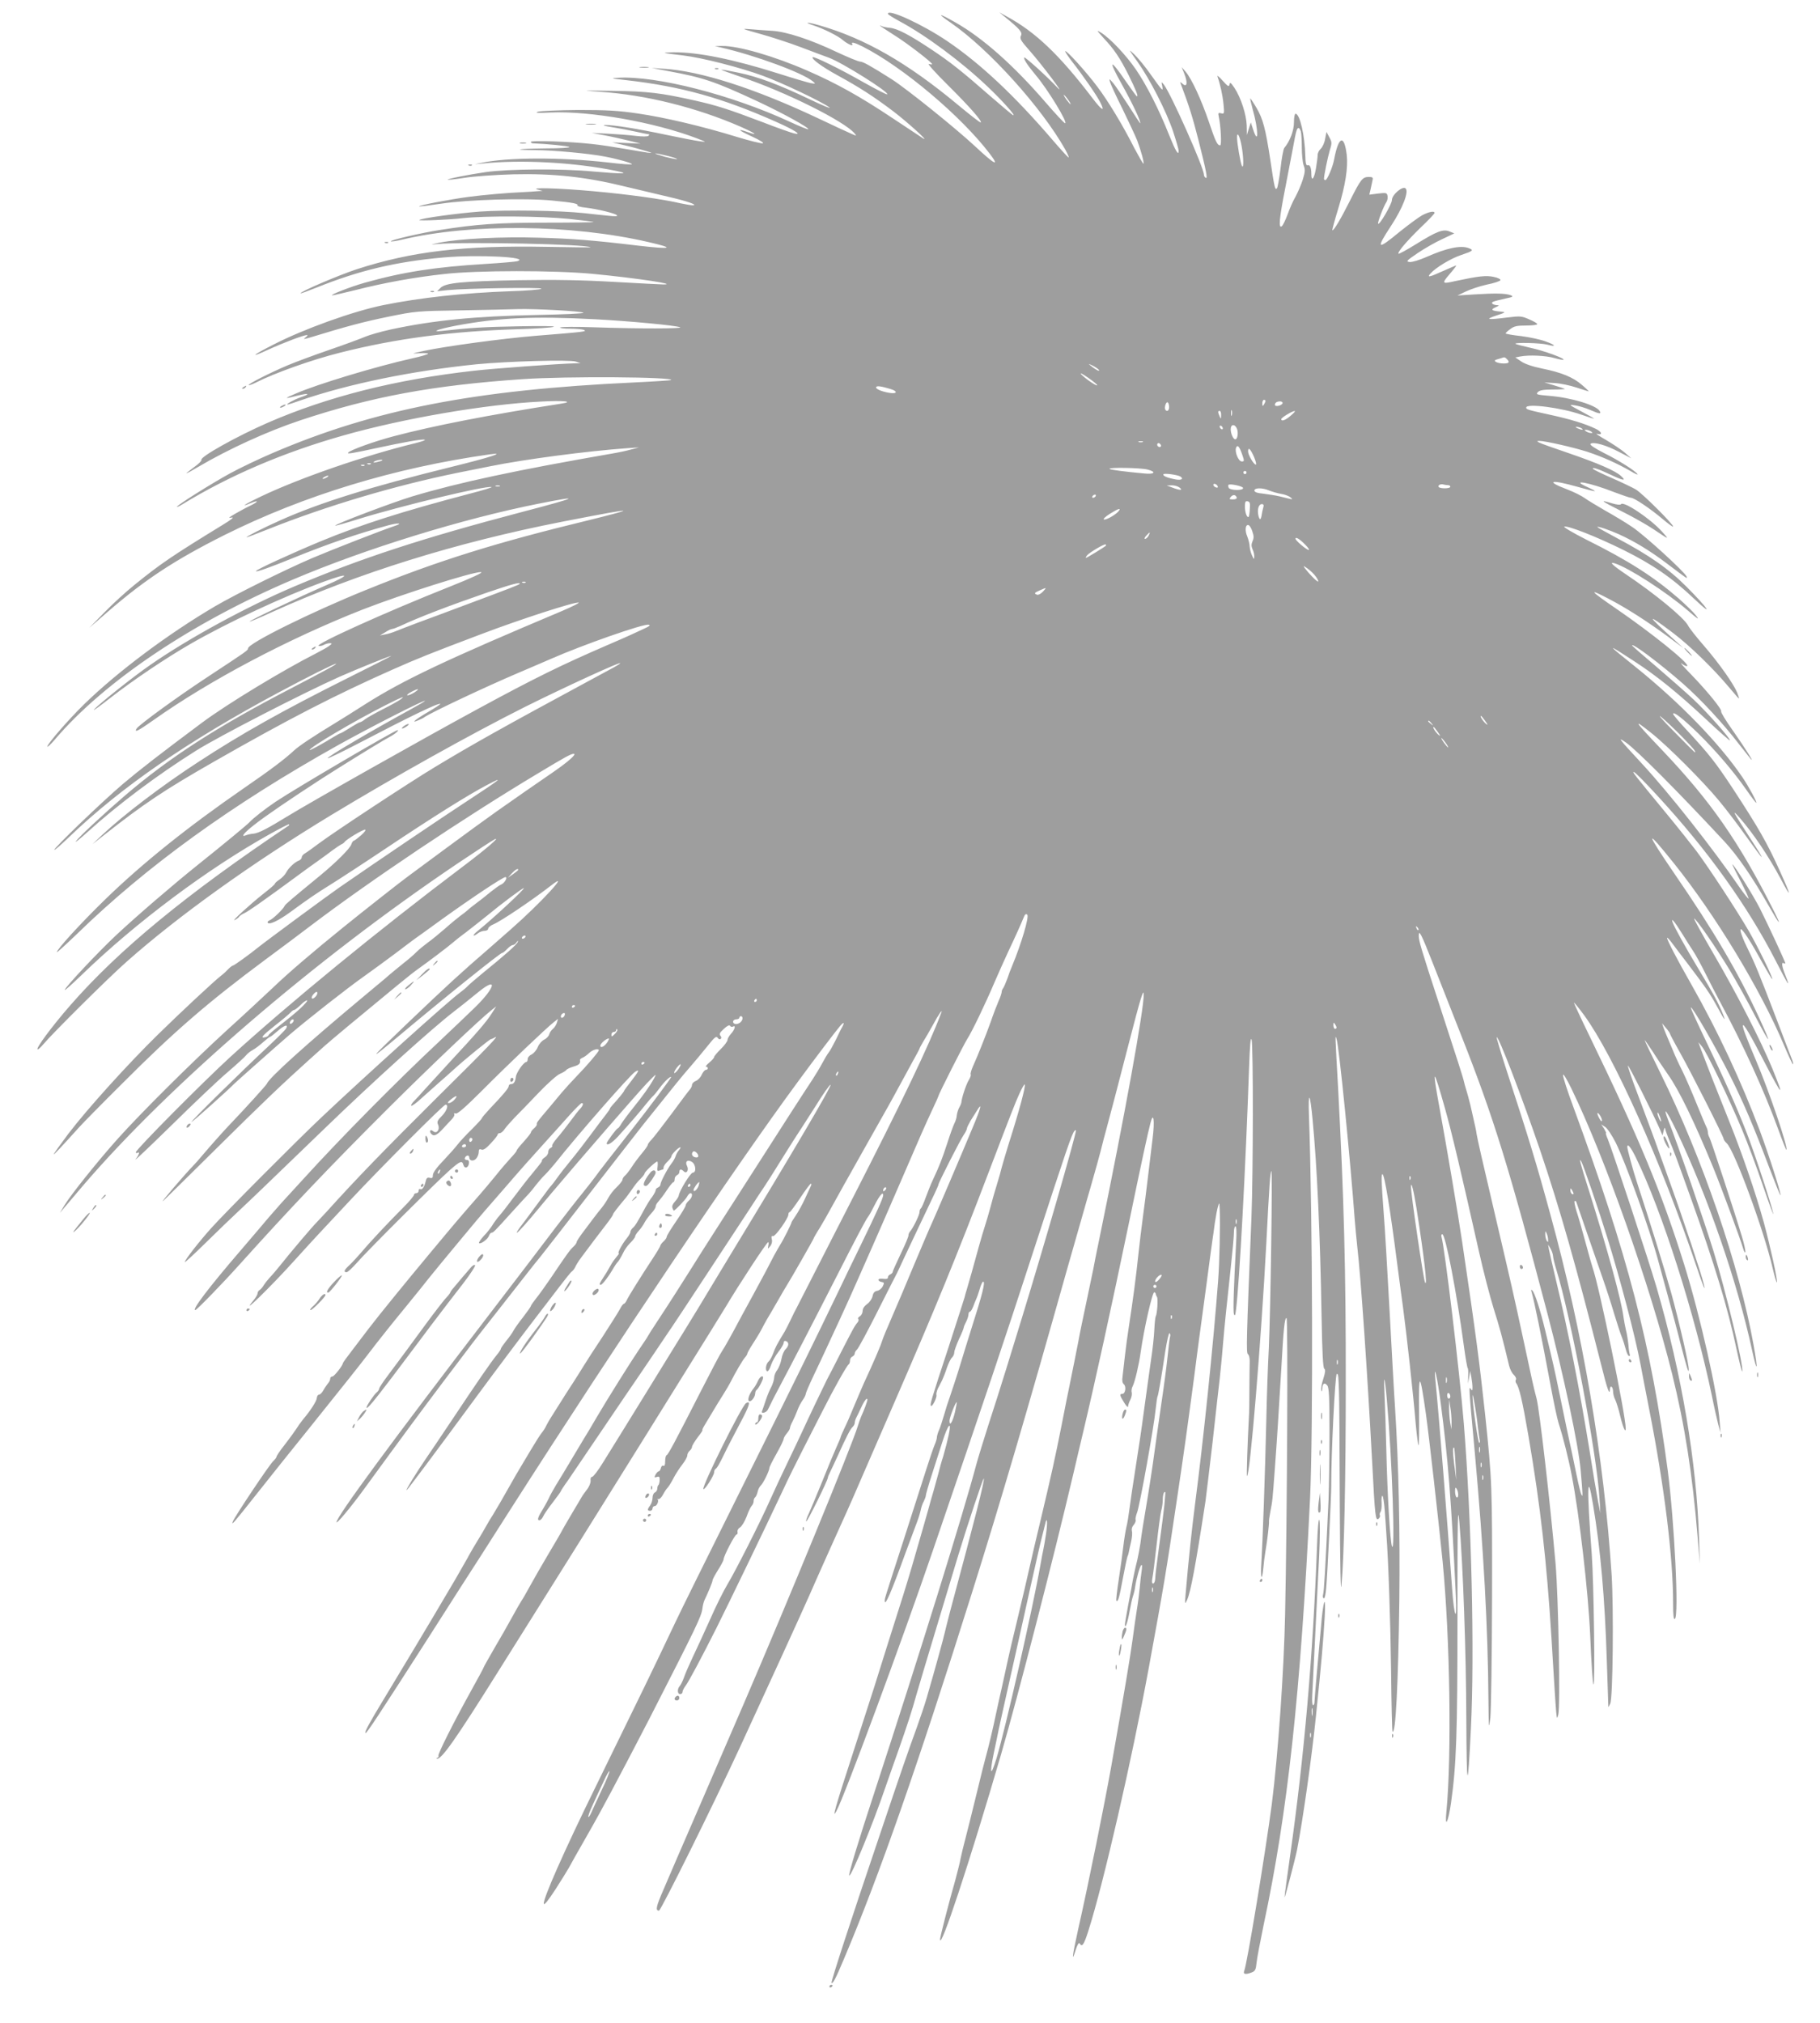 <?xml version="1.0" standalone="no"?>
<!DOCTYPE svg PUBLIC "-//W3C//DTD SVG 20010904//EN"
 "http://www.w3.org/TR/2001/REC-SVG-20010904/DTD/svg10.dtd">
<svg version="1.0" xmlns="http://www.w3.org/2000/svg"
 width="1152pt" height="1280pt" viewBox="0 0 1152 1280"
 preserveAspectRatio="xMidYMid meet">
<g transform="translate(0,1280) scale(0.1,-0.1)"
fill="#9e9e9e" stroke="none">
<path d="M5620 12713 c0 -5 33 -25 73 -47 168 -90 392 -256 559 -415 90 -85
181 -187 161 -180 -6 2 -71 57 -145 121 -179 157 -255 217 -371 294 -141 94
-218 134 -265 138 -22 2 -47 7 -54 12 -7 4 -10 4 -7 1 3 -4 43 -30 90 -60 79
-49 239 -172 239 -183 0 -3 -9 -2 -21 1 -11 4 42 -56 119 -132 139 -138 219
-229 210 -238 -3 -3 -67 47 -144 111 -321 267 -590 421 -879 504 -73 21 -103
21 -38 0 67 -22 157 -67 187 -93 29 -25 71 -44 60 -26 -9 16 15 10 67 -16 254
-129 623 -440 804 -678 66 -87 31 -69 -95 49 -125 116 -430 361 -525 422 -134
85 -183 112 -200 112 -11 0 -76 27 -145 59 -170 81 -323 131 -413 136 -39 2
-101 7 -137 10 -61 5 -58 4 60 -29 69 -19 186 -57 260 -85 74 -28 153 -58 176
-66 85 -31 384 -219 370 -232 -3 -3 -69 31 -148 75 -147 84 -316 167 -324 160
-10 -10 59 -61 156 -114 142 -78 225 -131 355 -229 89 -68 228 -194 190 -172
-5 3 -93 61 -195 129 -207 138 -356 221 -540 301 -210 92 -439 158 -540 156
l-45 -1 40 -9 c214 -49 514 -159 580 -214 19 -16 19 -16 -14 -11 -19 4 -111
31 -205 61 -284 90 -511 136 -663 134 -82 -2 -80 -3 62 -20 118 -14 361 -76
505 -129 123 -45 379 -167 420 -200 14 -11 -45 13 -130 54 -195 93 -325 141
-446 166 -53 11 -101 20 -108 19 -6 0 48 -20 119 -44 283 -94 660 -282 725
-360 13 -16 12 -16 -20 -2 -19 8 -116 53 -215 100 -397 187 -741 298 -975 312
l-75 5 105 -20 c221 -41 291 -64 560 -189 159 -74 334 -170 326 -179 -3 -2
-56 19 -118 48 -368 170 -841 291 -1083 278 -55 -3 -51 -4 55 -16 341 -39 603
-112 940 -262 120 -53 173 -88 115 -74 -16 4 -106 35 -198 71 -221 84 -292
106 -429 137 -215 48 -295 58 -518 61 -206 3 -209 3 -80 -6 288 -19 611 -100
888 -221 95 -42 118 -60 42 -33 -71 25 -56 10 32 -30 48 -22 76 -40 66 -42 -9
-2 -83 16 -165 41 -218 67 -455 123 -627 148 -123 18 -192 22 -376 22 -124 -1
-238 -6 -255 -11 -22 -8 -2 -9 80 -5 250 11 657 -61 925 -163 64 -25 64 -25
20 -19 -25 3 -119 21 -209 40 -187 40 -340 64 -391 63 -21 -1 -4 -6 45 -14 44
-7 113 -20 153 -29 40 -9 76 -16 80 -16 3 0 2 -4 -3 -9 -6 -6 -37 -6 -80 -1
-38 5 -117 11 -175 14 l-105 5 80 -15 c44 -8 114 -24 155 -34 l75 -19 -90 4
-90 4 85 -20 c47 -11 105 -27 130 -35 41 -12 42 -13 10 -10 -19 3 -87 14 -150
25 -63 11 -155 25 -205 30 -135 15 -385 24 -385 13 0 -5 6 -9 13 -9 84 -3 224
-17 231 -23 5 -5 -63 -9 -150 -9 -87 -1 -160 -4 -163 -6 -2 -3 43 -5 100 -5
109 0 344 -22 439 -41 84 -16 170 -41 170 -48 0 -4 -69 1 -152 11 -300 34
-639 33 -803 -3 l-40 -8 45 4 c247 26 585 8 848 -46 97 -20 47 -21 -145 -4
-200 19 -537 16 -678 -4 -110 -16 -246 -43 -241 -48 2 -2 50 3 107 12 57 9
196 19 309 22 250 6 458 -16 705 -77 88 -21 211 -50 274 -65 119 -27 193 -53
156 -54 -11 0 -47 6 -80 13 -109 26 -327 56 -549 76 -220 20 -412 25 -351 10
l30 -8 -35 -2 c-19 -2 -53 -4 -75 -5 -116 -5 -262 -18 -360 -31 -115 -15 -318
-54 -312 -60 2 -2 64 6 138 17 171 26 533 37 704 20 134 -13 167 -20 160 -31
-3 -4 21 -11 53 -14 76 -9 185 -36 197 -48 7 -7 -11 -8 -55 -3 -36 3 -103 11
-150 16 -159 17 -489 22 -665 10 -143 -11 -369 -42 -381 -53 -6 -7 186 1 281
12 143 15 485 13 665 -5 85 -9 156 -18 158 -20 3 -2 -132 -4 -299 -4 -303 0
-441 -9 -679 -47 -115 -18 -313 -64 -306 -71 3 -3 36 2 73 11 433 103 1071 97
1558 -16 171 -39 149 -47 -60 -23 -293 35 -421 45 -635 51 -237 7 -496 -6
-625 -31 -66 -14 -67 -14 -15 -9 175 15 946 -1 968 -21 2 -1 -122 0 -275 3
-533 10 -857 -29 -1206 -142 -115 -38 -363 -144 -354 -152 1 -2 47 15 100 36
271 109 502 164 806 191 218 19 552 2 465 -24 -10 -3 -100 -11 -199 -17 -318
-19 -524 -51 -766 -119 -92 -26 -227 -79 -206 -80 4 -1 70 15 145 33 184 47
379 82 564 102 210 24 697 24 940 1 270 -26 547 -67 447 -67 -13 0 -152 7
-309 16 -207 12 -374 15 -610 11 -358 -7 -460 -17 -492 -49 l-21 -21 64 7
c124 12 602 19 596 9 -4 -5 -91 -13 -199 -16 -288 -10 -571 -41 -803 -88 -191
-39 -503 -151 -695 -250 -134 -68 -155 -88 -35 -33 96 44 227 94 249 94 5 0 1
-7 -10 -15 -17 -13 -13 -13 31 0 238 73 343 100 494 131 172 35 182 36 456 40
154 3 318 6 365 8 106 3 402 -13 413 -23 4 -5 -128 -11 -295 -14 -391 -8 -656
-34 -925 -92 -64 -14 -136 -35 -162 -46 -25 -11 -125 -48 -221 -81 -96 -33
-218 -78 -270 -100 -111 -47 -253 -119 -246 -125 2 -2 21 4 43 15 122 62 358
146 538 191 357 90 705 135 1125 148 113 3 214 10 225 15 12 5 -82 6 -230 3
-218 -4 -296 -9 -479 -29 -75 -8 -20 12 89 33 271 51 492 61 880 41 222 -12
511 -39 540 -51 24 -9 -262 -10 -545 0 -113 4 -209 3 -214 -1 -6 -4 24 -8 65
-8 40 0 80 -4 88 -9 14 -9 3 -11 -309 -36 -208 -17 -569 -66 -705 -95 -82 -18
-85 -19 -32 -15 31 2 57 0 57 -3 0 -4 -46 -18 -102 -30 -232 -52 -599 -163
-735 -222 -78 -33 -76 -36 9 -14 74 19 87 12 21 -10 -41 -14 -98 -46 -82 -46
3 0 39 11 80 26 309 106 711 188 1116 229 196 19 588 30 628 17 l30 -10 -35
-1 c-97 -2 -521 -33 -640 -47 -494 -55 -926 -164 -1305 -329 -197 -86 -431
-217 -420 -235 3 -5 -17 -25 -45 -45 -27 -20 -50 -38 -50 -40 0 -2 35 17 77
42 187 110 433 223 643 293 451 150 838 222 1410 261 278 19 959 14 938 -6 -2
-2 -107 -9 -233 -15 -1012 -47 -1647 -171 -2290 -447 -82 -35 -204 -93 -270
-129 -117 -64 -335 -201 -335 -211 0 -3 15 4 33 15 299 183 643 330 1022 437
381 108 900 197 1250 214 142 8 213 0 128 -13 -461 -72 -810 -140 -1063 -207
-121 -32 -268 -85 -285 -102 -12 -12 18 -7 180 28 171 37 283 57 303 53 9 -2
-17 -12 -58 -22 -317 -77 -729 -219 -977 -337 -99 -47 -141 -74 -67 -43 52 22
53 11 2 -14 -24 -11 -68 -35 -98 -52 -43 -25 -48 -30 -25 -25 20 4 3 -11 -55
-46 -325 -199 -396 -248 -560 -381 -52 -42 -138 -120 -190 -174 l-95 -97 114
99 c236 205 426 330 741 488 505 252 1078 426 1680 511 108 15 7 -18 -245 -80
-504 -124 -829 -225 -1080 -337 -108 -48 -224 -107 -214 -108 4 0 65 23 135
51 372 148 801 276 1204 358 58 12 150 30 205 41 211 43 612 96 865 114 l75 5
-50 -13 c-27 -8 -79 -19 -115 -25 -611 -106 -976 -184 -1270 -272 -126 -38
-495 -178 -488 -185 2 -2 69 17 148 42 272 84 808 213 842 202 5 -2 -57 -21
-139 -42 -430 -113 -686 -195 -943 -301 -183 -76 -410 -180 -410 -189 0 -8 85
22 235 83 225 91 408 154 603 207 68 18 97 14 35 -6 -75 -25 -381 -144 -518
-202 -170 -73 -481 -227 -613 -304 -301 -177 -620 -416 -831 -622 -99 -97
-231 -249 -231 -266 0 -6 21 14 47 44 312 367 869 742 1508 1013 456 194 1071
384 1555 480 281 56 249 40 -107 -53 -631 -166 -1017 -292 -1438 -470 -302
-128 -673 -330 -913 -497 -109 -75 -326 -248 -357 -283 -11 -13 36 21 105 75
138 108 350 251 505 340 230 133 590 301 844 394 166 61 175 46 14 -23 -160
-69 -483 -222 -483 -229 0 -3 64 24 142 60 546 247 1160 439 1838 572 283 55
382 73 386 68 2 -2 -94 -28 -213 -57 -595 -144 -961 -258 -1421 -445 -341
-138 -742 -336 -742 -368 -1 -13 -6 -16 -255 -180 -186 -122 -435 -303 -450
-327 -18 -29 10 -15 106 53 357 253 856 516 1327 701 250 97 694 238 746 236
20 -1 -58 -37 -199 -93 -403 -160 -856 -365 -828 -374 7 -2 21 0 32 6 11 6 28
11 38 11 17 -1 16 -2 -2 -16 -11 -9 -47 -29 -80 -46 -215 -109 -566 -322 -725
-440 -267 -199 -397 -300 -500 -387 -133 -113 -443 -411 -436 -419 3 -2 44 34
93 81 329 316 754 609 1328 916 187 100 349 181 362 181 11 0 -68 -43 -287
-157 -469 -243 -770 -438 -1050 -678 -128 -110 -290 -260 -310 -289 -8 -12 26
16 75 60 191 173 442 361 686 514 141 89 682 367 909 468 111 49 317 132 327
132 3 0 -120 -63 -273 -139 -418 -209 -678 -355 -954 -536 -226 -147 -469
-332 -605 -460 l-60 -57 75 59 c253 199 379 283 690 461 481 275 772 424 1139
587 161 71 228 98 556 222 253 96 597 207 618 200 6 -2 -40 -25 -103 -52 -734
-309 -1005 -437 -1245 -589 -82 -52 -167 -106 -188 -118 -145 -88 -235 -148
-266 -177 -58 -54 -145 -120 -321 -241 -351 -242 -642 -475 -877 -704 -151
-147 -303 -313 -303 -331 0 -4 57 48 128 116 442 430 978 817 1652 1194 201
112 550 290 550 280 0 -2 -35 -23 -77 -46 -260 -142 -546 -310 -539 -317 3 -2
85 37 183 88 341 178 521 265 530 256 2 -2 -32 -25 -77 -51 -82 -48 -114 -75
-63 -53 15 6 33 15 38 19 40 29 386 192 595 281 91 39 183 78 205 88 205 90
585 223 620 217 15 -3 7 -9 -30 -26 -27 -12 -63 -29 -80 -37 -16 -8 -86 -38
-155 -68 -285 -123 -458 -208 -810 -399 -347 -188 -1074 -598 -1215 -685 -117
-72 -178 -104 -209 -107 -17 -1 -39 -6 -48 -10 -37 -15 -16 13 49 64 65 52
226 162 428 293 128 82 311 195 389 241 21 12 47 27 58 33 24 14 45 34 35 34
-17 0 -645 -368 -772 -453 -67 -45 -142 -104 -165 -129 -18 -19 -156 -133
-326 -269 -161 -129 -384 -321 -514 -442 -114 -106 -330 -336 -330 -351 0 -5
48 38 107 95 343 332 798 673 1198 895 61 34 112 60 114 58 2 -2 2 -5 0 -7
-650 -435 -1078 -788 -1383 -1137 -118 -135 -225 -280 -207 -280 5 0 21 15 36
33 54 65 413 422 527 522 327 290 792 623 1295 928 400 242 885 513 1228 685
251 125 623 296 600 274 -9 -9 -35 -23 -210 -117 -513 -277 -721 -393 -961
-538 -166 -100 -641 -413 -737 -485 -37 -28 -76 -56 -87 -62 -11 -6 -20 -17
-20 -25 0 -7 -8 -16 -17 -20 -25 -8 -66 -46 -81 -75 -7 -14 -26 -34 -42 -45
-17 -11 -30 -23 -30 -27 0 -4 -32 -32 -71 -62 -87 -69 -212 -183 -182 -167 12
6 25 16 28 22 4 5 17 14 28 19 22 8 141 92 327 229 52 39 118 86 145 105 28
20 68 49 90 66 22 16 47 33 55 37 8 3 18 10 21 15 10 16 113 78 129 78 9 0 -1
-14 -24 -35 -22 -19 -43 -35 -47 -35 -4 0 -11 -10 -15 -22 -7 -26 -99 -117
-200 -200 -183 -150 -219 -181 -223 -191 -7 -18 -75 -84 -94 -90 -10 -4 -16
-11 -12 -16 8 -15 69 14 139 65 113 83 165 119 262 179 53 33 205 132 338 221
299 200 533 347 651 408 115 61 83 35 -133 -106 -147 -96 -552 -369 -806 -545
-64 -44 -464 -339 -511 -377 -54 -44 -154 -116 -161 -116 -4 0 -17 -10 -29
-22 -12 -13 -32 -32 -46 -42 -46 -36 -255 -231 -398 -371 -190 -186 -449 -472
-569 -630 -43 -57 -92 -125 -92 -129 0 -5 51 49 159 169 25 28 149 154 276
280 327 328 545 516 905 783 107 79 238 177 290 217 379 287 964 679 1438 963
173 104 206 122 223 122 22 0 -33 -49 -130 -116 -53 -36 -132 -91 -177 -122
-44 -31 -125 -88 -180 -126 -54 -38 -197 -142 -316 -230 -120 -89 -230 -170
-245 -181 -39 -28 -286 -222 -413 -325 -188 -152 -346 -287 -446 -383 -55 -52
-184 -172 -289 -267 -219 -200 -546 -525 -689 -685 -123 -137 -297 -354 -337
-420 l-30 -50 38 45 c21 25 69 81 106 125 547 639 1467 1431 2373 2041 116 78
222 147 235 153 40 20 -57 -64 -201 -172 -539 -406 -1098 -864 -1470 -1203
-174 -159 -600 -588 -600 -605 0 -6 4 -7 10 -4 17 11 11 -11 -12 -41 -12 -16
90 81 228 216 137 135 296 286 354 335 58 50 111 98 118 108 7 9 25 24 40 32
15 8 45 30 67 50 22 19 42 35 46 35 3 0 23 16 45 35 43 38 71 47 55 17 -5 -9
-58 -62 -117 -117 -151 -140 -491 -474 -482 -475 6 0 247 216 268 240 7 8 288
257 351 311 114 98 376 303 473 371 55 39 146 106 201 147 55 42 110 83 121
91 12 8 91 65 175 126 191 137 382 264 398 264 17 0 -6 -39 -27 -47 -9 -3 -39
-25 -67 -47 -27 -23 -68 -55 -90 -71 -21 -16 -47 -36 -56 -45 -9 -8 -29 -24
-45 -35 -15 -11 -59 -47 -96 -80 -38 -33 -88 -74 -111 -90 -23 -17 -56 -44
-72 -60 -17 -17 -50 -46 -75 -65 -41 -33 -102 -83 -126 -105 -7 -5 -74 -62
-150 -125 -344 -287 -583 -502 -595 -538 -4 -9 -137 -156 -229 -252 -35 -36
-120 -131 -182 -204 -18 -22 -42 -49 -53 -60 -59 -61 -215 -243 -193 -226 4 3
157 154 340 335 294 291 417 408 587 561 25 23 69 61 96 86 45 40 201 170 460
383 53 44 116 94 140 110 51 36 181 134 212 161 12 11 51 42 88 69 36 28 96
75 133 105 83 69 218 170 227 170 13 0 -199 -197 -293 -272 -35 -28 -32 -40 4
-13 10 8 29 15 42 15 12 0 22 6 22 14 0 7 15 20 33 27 48 20 250 156 368 248
128 100 -70 -115 -256 -278 -55 -49 -118 -103 -139 -122 -184 -159 -260 -229
-516 -473 -248 -237 -257 -250 -61 -86 293 246 647 530 659 530 5 0 19 11 32
25 13 14 29 25 36 25 7 0 18 8 24 18 8 11 10 12 7 2 -3 -15 -78 -81 -227 -202
-41 -34 -82 -69 -90 -78 -8 -9 -31 -28 -50 -42 -75 -55 -600 -528 -875 -788
-153 -144 -611 -604 -697 -700 -79 -88 -168 -202 -168 -216 0 -4 60 51 133
123 72 71 168 163 212 204 78 73 153 145 527 506 318 308 697 650 836 756 39
30 63 49 153 122 120 97 105 28 -22 -97 -41 -40 -146 -140 -234 -223 -262
-245 -620 -607 -850 -860 -55 -60 -119 -130 -142 -155 -22 -25 -58 -66 -80
-91 -21 -25 -103 -122 -183 -215 -202 -235 -307 -374 -284 -374 9 0 173 169
277 285 325 361 571 620 942 990 272 271 585 568 658 625 l28 22 -30 -47 c-34
-53 -89 -117 -272 -314 -69 -75 -141 -154 -160 -175 -19 -22 -45 -50 -58 -63
-13 -13 -21 -26 -18 -30 4 -3 33 18 64 47 32 29 82 73 111 99 29 25 73 64 97
86 69 63 225 190 233 190 4 0 13 4 20 8 45 29 -32 -52 -367 -383 -330 -328
-507 -510 -696 -720 -28 -30 -55 -59 -61 -65 -21 -20 -160 -183 -229 -270 -22
-27 -50 -61 -64 -75 -13 -14 -31 -36 -40 -50 -8 -14 -21 -29 -28 -33 -7 -4
-13 -14 -13 -22 0 -7 -12 -27 -26 -44 -93 -111 112 89 256 249 57 63 129 142
160 175 31 33 121 130 201 215 189 202 586 600 599 600 21 0 9 -39 -24 -72
-28 -28 -31 -37 -23 -55 13 -30 -8 -59 -30 -42 -18 16 -29 3 -14 -15 16 -19
36 -11 75 32 17 19 42 45 54 58 13 13 21 28 17 33 -3 7 0 8 10 5 10 -4 61 40
168 147 160 161 402 391 451 430 l28 22 -7 -24 c-4 -13 -15 -31 -25 -39 -10
-8 -21 -24 -24 -36 -4 -12 -18 -26 -32 -33 -14 -6 -32 -27 -40 -46 -8 -20 -26
-41 -39 -47 -14 -6 -25 -19 -25 -30 0 -10 -4 -18 -9 -18 -16 0 -64 -68 -66
-95 -4 -31 -13 -45 -31 -45 -8 0 -14 -6 -14 -12 0 -13 -32 -52 -121 -145 -27
-29 -49 -55 -49 -59 0 -3 -28 -34 -62 -68 -35 -34 -75 -77 -90 -96 -14 -19
-56 -66 -92 -104 -42 -43 -66 -77 -66 -91 0 -18 -4 -22 -20 -18 -15 4 -21 -1
-26 -23 -8 -35 -23 -56 -35 -48 -5 3 -9 -2 -9 -10 0 -9 -7 -16 -15 -16 -8 0
-15 -5 -15 -11 0 -6 -28 -40 -62 -74 -98 -98 -219 -227 -268 -286 -25 -29 -60
-67 -77 -83 -35 -32 -41 -46 -19 -46 7 0 37 28 67 62 64 74 503 511 585 583
66 58 79 64 87 34 7 -26 31 -20 35 9 2 15 -2 22 -13 22 -9 0 -15 5 -13 12 6
18 28 22 28 5 0 -23 26 -28 44 -8 9 10 16 28 16 40 0 18 4 22 17 17 12 -5 29
6 60 40 24 25 43 50 43 55 0 5 6 9 14 9 7 0 22 12 31 27 10 14 39 47 64 73 25
25 92 94 149 154 56 59 118 114 136 121 19 8 37 19 41 25 3 5 24 15 45 21 37
11 45 20 41 42 -1 4 7 10 16 14 10 4 29 17 42 30 22 21 61 32 61 17 0 -9 -74
-96 -141 -165 -30 -31 -72 -77 -94 -103 -22 -27 -58 -70 -80 -96 -75 -88 -80
-95 -77 -104 1 -4 -6 -16 -18 -26 -11 -9 -20 -21 -20 -26 0 -5 -21 -31 -45
-58 -25 -27 -45 -52 -45 -57 0 -4 -17 -25 -38 -47 -20 -22 -62 -70 -92 -108
-30 -37 -77 -93 -105 -125 -115 -131 -159 -183 -308 -362 -166 -199 -326 -396
-392 -482 -22 -29 -68 -89 -102 -134 -35 -45 -63 -84 -63 -87 0 -14 -55 -84
-66 -84 -8 0 -14 -6 -14 -14 0 -8 -6 -21 -13 -28 -6 -8 -20 -27 -29 -43 -9
-17 -22 -30 -29 -30 -7 0 -13 -10 -14 -22 -1 -19 -42 -82 -85 -132 -8 -10 -19
-25 -25 -33 -28 -43 -54 -79 -97 -135 -27 -34 -48 -66 -48 -71 0 -5 -10 -17
-21 -28 -23 -20 -246 -354 -256 -383 -10 -27 7 -7 159 185 79 100 226 284 328
410 193 240 340 425 365 459 8 11 34 44 57 74 24 30 54 68 68 86 14 18 70 87
125 154 55 67 120 148 145 180 47 59 340 412 350 421 3 3 64 73 135 155 71 83
175 200 230 260 55 61 131 145 169 188 38 42 73 77 78 77 13 0 9 -15 -10 -36
-10 -10 -38 -46 -62 -79 -25 -33 -61 -80 -82 -104 -21 -24 -36 -47 -33 -51 3
-4 -2 -10 -10 -14 -8 -3 -15 -14 -15 -26 0 -11 -9 -25 -20 -32 -11 -7 -20 -16
-20 -21 0 -9 -1 -9 -62 -84 -24 -28 -72 -90 -108 -138 -62 -83 -74 -98 -112
-143 -9 -12 -25 -33 -34 -49 -10 -15 -33 -45 -53 -65 -19 -21 -32 -40 -29 -44
10 -9 57 26 63 47 4 10 11 19 16 19 11 0 18 7 129 130 47 52 94 103 105 114
11 12 32 37 46 56 15 19 40 49 57 65 17 17 45 49 64 72 144 182 476 561 508
581 31 19 24 4 -25 -59 -25 -32 -45 -59 -45 -62 0 -5 -42 -56 -72 -88 -10 -11
-18 -22 -18 -25 0 -3 -12 -20 -26 -38 -14 -17 -55 -72 -92 -122 -37 -50 -94
-124 -127 -164 -33 -40 -73 -91 -89 -114 -16 -23 -32 -43 -35 -46 -4 -3 -33
-41 -65 -85 -92 -125 -125 -169 -134 -180 -4 -5 -12 -17 -17 -25 -18 -30 20 8
83 82 33 40 92 109 129 154 176 209 547 636 607 699 60 62 65 66 45 30 -27
-49 -67 -105 -136 -191 -29 -36 -60 -78 -70 -94 -9 -17 -20 -30 -23 -30 -7 0
-70 -85 -70 -94 0 -19 33 1 71 42 69 76 145 163 178 206 17 21 37 44 44 50 7
6 26 29 42 51 29 40 67 76 73 70 3 -3 -138 -192 -252 -337 -112 -142 -211
-269 -231 -298 -11 -15 -47 -61 -80 -102 -33 -40 -107 -135 -165 -211 -140
-184 -214 -282 -406 -532 -634 -826 -984 -1302 -984 -1337 0 -13 84 87 162
193 270 370 353 482 507 687 97 128 185 245 196 259 11 15 74 95 140 179 66
84 149 190 185 236 35 45 81 103 102 128 20 25 166 212 323 415 158 204 307
395 331 425 199 249 243 303 293 360 31 36 79 93 106 127 51 64 59 70 70 53 4
-6 11 -8 16 -4 6 4 6 11 -1 20 -9 10 -5 20 21 43 21 20 35 27 40 20 4 -7 12
-8 18 -5 20 12 12 -19 -11 -44 -12 -13 -23 -31 -23 -40 -1 -10 -20 -36 -43
-58 -23 -23 -42 -45 -42 -51 0 -5 -14 -21 -31 -35 -17 -14 -26 -26 -20 -26 6
0 11 -4 11 -10 0 -5 -6 -10 -13 -10 -6 0 -18 -14 -26 -31 -7 -17 -24 -34 -37
-39 -13 -5 -24 -16 -24 -25 0 -8 -7 -23 -16 -32 -9 -10 -60 -79 -115 -153 -55
-74 -111 -146 -124 -160 -14 -14 -25 -29 -25 -34 0 -6 -17 -30 -38 -55 -21
-25 -50 -64 -64 -86 -14 -22 -33 -46 -42 -54 -9 -7 -16 -19 -16 -25 0 -7 -16
-28 -36 -47 -20 -18 -44 -50 -54 -69 -10 -19 -29 -47 -42 -63 -13 -15 -35 -44
-51 -65 -15 -20 -45 -60 -67 -89 -22 -29 -40 -57 -40 -62 0 -6 -9 -19 -21 -30
-22 -20 -42 -48 -143 -198 -33 -48 -74 -106 -93 -129 -18 -23 -33 -44 -33 -48
0 -4 -22 -35 -48 -69 -27 -34 -55 -73 -62 -87 -7 -14 -28 -43 -47 -66 -18 -23
-33 -44 -33 -49 0 -4 -11 -21 -26 -39 -39 -48 -123 -170 -280 -406 -79 -118
-153 -228 -165 -245 -63 -92 -133 -205 -126 -205 4 0 174 227 452 605 112 152
287 385 364 485 45 58 112 146 151 197 38 50 74 95 80 98 6 4 16 17 21 28 5
12 22 39 37 59 33 45 135 180 174 230 15 20 28 40 28 44 0 5 25 38 72 94 8 8
24 31 38 50 35 50 42 59 68 85 12 12 22 26 22 30 0 10 69 75 80 75 3 0 4 -14
2 -32 -4 -26 -2 -30 12 -25 10 4 20 7 22 7 2 0 4 6 4 13 0 8 11 24 25 37 14
13 25 28 25 34 0 12 44 56 55 56 5 0 1 -8 -7 -17 -9 -10 -19 -28 -22 -40 -4
-12 -16 -33 -28 -48 -24 -31 -68 -115 -68 -131 0 -7 -7 -14 -15 -18 -8 -3 -15
-10 -15 -17 0 -6 -10 -25 -22 -42 -13 -16 -32 -47 -43 -67 -53 -98 -65 -117
-79 -129 -9 -8 -16 -19 -16 -26 0 -8 -11 -26 -24 -42 -27 -33 -60 -93 -50 -93
4 0 -2 -10 -13 -22 -11 -13 -28 -36 -37 -53 -18 -33 -32 -56 -59 -97 -13 -21
-15 -28 -5 -28 11 1 50 52 84 111 6 10 17 27 26 36 8 10 22 34 31 53 9 20 29
49 46 65 17 17 31 35 31 41 0 6 10 22 23 36 12 13 29 37 37 53 8 15 27 41 43
58 15 16 27 35 27 43 0 8 8 22 18 32 9 10 33 41 52 70 19 29 38 52 43 52 4 0
7 9 7 19 0 10 7 21 15 25 8 3 15 12 15 21 0 18 12 19 28 3 18 -18 34 9 20 35
-14 27 4 42 31 25 25 -15 30 -68 6 -68 -14 0 -85 -115 -89 -145 -1 -8 -12 -25
-24 -38 -14 -15 -20 -30 -16 -40 3 -10 7 -17 9 -17 8 0 74 69 84 88 6 12 16
22 21 22 17 0 11 -30 -10 -47 -11 -10 -20 -23 -20 -30 0 -7 -27 -52 -60 -100
-33 -48 -60 -92 -60 -98 0 -7 -9 -20 -20 -30 -11 -10 -20 -22 -20 -26 0 -4
-19 -37 -42 -72 -82 -125 -159 -248 -170 -272 -6 -14 -15 -25 -19 -25 -5 0
-16 -15 -25 -33 -9 -17 -58 -95 -108 -172 -51 -77 -105 -160 -120 -185 -15
-25 -45 -72 -66 -105 -22 -33 -59 -91 -82 -128 -24 -38 -51 -80 -60 -95 -10
-15 -23 -38 -30 -52 -6 -14 -19 -34 -28 -45 -10 -11 -41 -61 -71 -111 -30 -51
-63 -106 -74 -124 -11 -18 -29 -49 -40 -69 -59 -105 -108 -189 -125 -216 -11
-16 -31 -50 -45 -75 -14 -25 -31 -54 -38 -65 -24 -39 -60 -99 -81 -139 -13
-23 -46 -81 -75 -131 -29 -49 -61 -103 -71 -120 -55 -95 -310 -520 -380 -635
-91 -150 -124 -210 -117 -216 6 -6 82 110 397 601 144 226 292 457 330 515 37
58 120 188 185 290 686 1073 1426 2174 1825 2715 110 150 238 318 265 350 25
30 33 29 16 -3 -6 -9 -24 -46 -41 -82 -18 -36 -38 -72 -45 -80 -7 -8 -26 -40
-42 -70 -16 -30 -44 -75 -60 -100 -48 -72 -179 -275 -388 -602 -68 -106 -168
-262 -222 -346 -54 -84 -123 -192 -153 -241 -65 -103 -141 -223 -219 -341 -31
-47 -58 -89 -60 -94 -2 -5 -27 -43 -56 -85 -51 -75 -199 -311 -266 -425 -19
-32 -41 -70 -50 -85 -9 -14 -53 -87 -97 -161 -44 -74 -95 -159 -114 -189 -18
-30 -38 -66 -44 -81 -7 -15 -23 -44 -36 -66 -34 -54 -40 -74 -24 -74 7 0 18
11 24 25 6 14 34 54 62 90 27 35 50 67 50 70 0 2 18 31 41 62 22 32 93 137
158 233 65 96 160 236 210 310 51 74 135 198 187 275 52 77 100 149 108 160
23 33 424 643 494 750 35 55 77 118 92 140 15 22 58 90 95 150 38 61 100 160
140 220 39 61 80 124 91 142 38 62 87 133 91 129 8 -8 -239 -427 -634 -1076
-45 -74 -106 -175 -136 -225 -70 -118 -189 -310 -422 -688 -104 -169 -216
-349 -247 -399 -31 -51 -63 -93 -70 -93 -8 0 -12 -10 -10 -24 1 -14 -9 -39
-25 -59 -16 -20 -30 -41 -33 -47 -3 -5 -27 -47 -55 -93 -27 -46 -56 -95 -64
-110 -7 -15 -48 -85 -91 -157 -42 -71 -94 -161 -115 -200 -21 -38 -45 -81 -55
-95 -9 -14 -36 -61 -60 -105 -24 -44 -74 -132 -112 -196 -37 -64 -68 -119 -68
-122 0 -3 -35 -67 -77 -143 -112 -202 -214 -405 -208 -414 3 -5 -1 -11 -7 -13
-7 -3 -8 -6 -2 -6 30 -2 120 126 385 549 157 251 260 415 298 475 80 127 302
481 628 1005 446 716 494 794 517 832 82 138 259 408 268 408 3 0 4 -10 1 -22
-4 -23 -4 -23 12 -3 10 12 14 29 10 43 -4 17 -2 23 7 20 14 -5 98 113 98 137
0 8 3 15 8 15 4 0 34 41 67 90 33 50 63 90 67 90 5 0 4 -8 -1 -17 -5 -10 -21
-45 -36 -78 -15 -33 -40 -79 -56 -103 -16 -24 -29 -44 -29 -46 0 -8 -53 -114
-71 -141 -10 -16 -28 -48 -40 -70 -22 -44 -74 -142 -133 -250 -21 -38 -53 -97
-71 -130 -69 -130 -109 -201 -126 -226 -10 -14 -67 -122 -127 -240 -171 -335
-213 -414 -223 -417 -5 -2 -9 -19 -9 -38 0 -23 -4 -33 -11 -29 -6 4 -13 -2
-16 -14 -3 -12 -9 -21 -14 -21 -4 0 -13 -9 -20 -21 -9 -18 -8 -20 8 -15 15 5
19 1 18 -18 0 -13 -3 -28 -7 -32 -5 -4 -8 -15 -8 -25 0 -9 -7 -19 -15 -23 -8
-3 -15 -18 -15 -34 0 -15 -7 -37 -15 -48 -19 -25 -19 -34 0 -34 8 0 15 7 15
15 0 8 6 15 14 15 14 0 29 36 17 43 -3 2 0 2 6 1 7 -2 20 11 29 28 9 18 23 38
31 46 7 8 24 35 37 61 13 25 38 63 55 85 17 21 31 47 31 56 0 10 7 23 15 30 8
7 15 18 15 25 0 7 16 33 35 59 20 25 34 46 31 46 -3 0 2 13 12 29 73 122 97
162 122 201 16 25 36 59 44 75 31 61 77 140 91 155 8 9 15 20 15 25 0 4 15 31
33 59 38 59 50 80 71 121 9 17 29 53 46 80 16 28 41 70 55 95 14 25 34 59 44
75 32 51 171 295 171 299 0 2 17 33 39 67 21 35 52 89 68 119 43 78 106 191
207 370 156 276 183 324 221 395 21 39 60 109 86 158 27 48 49 89 49 92 0 3
11 22 23 43 13 20 41 69 62 107 36 67 65 108 52 75 -74 -199 -246 -558 -567
-1185 -65 -126 -167 -327 -228 -446 -60 -118 -114 -224 -120 -235 -6 -10 -23
-44 -37 -74 -14 -30 -32 -64 -38 -75 -49 -80 -60 -102 -73 -138 -8 -22 -21
-45 -28 -51 -18 -14 -25 -58 -10 -63 6 -2 17 16 24 39 8 24 29 61 47 84 18 23
33 48 33 57 0 10 5 14 15 11 20 -8 19 -30 -3 -52 -11 -11 -22 -38 -26 -62 -4
-23 -16 -54 -26 -68 -11 -13 -20 -36 -20 -49 0 -13 -9 -41 -19 -61 -11 -20
-26 -57 -34 -82 -8 -25 -18 -53 -22 -64 -6 -14 -4 -17 10 -15 10 2 21 11 25
19 4 8 13 26 20 40 6 14 35 69 63 122 55 103 196 375 349 675 128 252 188 365
202 383 7 8 25 41 41 73 32 63 55 90 55 64 0 -17 -38 -102 -145 -322 -43 -88
-106 -218 -140 -290 -142 -295 -285 -587 -625 -1270 -197 -396 -382 -769 -410
-830 -147 -310 -191 -400 -498 -1027 -201 -409 -336 -715 -330 -744 2 -12 27
19 74 91 39 61 77 122 85 137 8 15 57 103 110 195 53 92 123 220 156 283 33
63 76 144 95 180 19 36 87 166 151 290 297 581 326 640 333 693 2 18 8 41 13
52 25 52 51 115 51 125 0 6 16 36 35 66 19 30 35 60 35 67 0 20 71 157 82 157
5 0 8 8 6 17 -2 10 5 22 16 28 10 6 29 36 41 67 11 32 26 63 33 70 7 7 12 20
12 29 0 10 4 20 9 24 5 3 12 18 16 34 3 16 13 35 21 42 14 12 54 93 54 111 0
6 20 46 45 90 25 44 45 86 45 93 0 6 9 22 20 35 11 13 20 28 20 34 0 6 7 25
16 41 9 17 22 47 30 68 7 21 23 51 34 67 11 15 20 33 20 40 0 6 21 55 46 108
25 53 59 124 74 157 15 33 58 125 95 205 37 80 89 195 115 255 27 61 69 157
95 215 26 58 102 233 170 390 142 329 154 356 206 468 22 46 39 85 39 87 0 10
159 324 183 362 31 49 112 217 172 358 24 55 62 141 85 190 47 99 81 175 99
219 8 21 15 26 23 18 13 -13 -38 -186 -97 -327 -7 -16 -21 -52 -30 -80 -10
-27 -22 -54 -27 -60 -4 -5 -8 -15 -8 -22 0 -7 -8 -32 -19 -56 -10 -23 -33 -82
-50 -132 -35 -97 -82 -214 -113 -283 -10 -23 -17 -46 -14 -51 3 -4 -3 -21 -13
-37 -16 -26 -45 -114 -46 -139 0 -5 -6 -20 -13 -32 -7 -12 -14 -35 -16 -50 -1
-16 -8 -38 -15 -51 -6 -12 -27 -68 -45 -125 -34 -103 -48 -140 -91 -232 -13
-27 -33 -78 -46 -113 -12 -34 -26 -65 -30 -68 -5 -3 -9 -14 -9 -24 0 -18 -42
-104 -61 -124 -5 -6 -9 -16 -9 -24 0 -8 -22 -61 -50 -118 -27 -57 -50 -108
-50 -113 0 -5 -7 -11 -15 -15 -8 -3 -15 -11 -15 -19 0 -9 -9 -12 -30 -9 -17 2
-30 0 -30 -6 0 -6 9 -12 20 -14 17 -3 18 -6 7 -28 -7 -14 -23 -26 -35 -28 -16
-3 -25 -12 -29 -33 -3 -16 -18 -39 -34 -50 -18 -13 -29 -29 -29 -44 0 -13 -8
-28 -17 -34 -10 -5 -15 -13 -11 -17 5 -4 2 -14 -4 -22 -18 -20 -29 -41 -109
-197 -39 -77 -77 -151 -85 -165 -15 -29 -120 -249 -157 -330 -14 -30 -55 -118
-92 -194 -37 -77 -87 -184 -111 -238 -66 -148 -220 -451 -269 -532 -24 -40
-74 -139 -110 -222 -37 -82 -86 -189 -110 -239 -23 -49 -49 -108 -56 -130 -8
-22 -20 -46 -26 -53 -18 -19 -16 -52 2 -52 8 0 15 6 15 14 0 7 8 24 18 37 20
25 102 180 195 364 76 152 313 642 420 870 33 72 92 191 130 265 38 74 94 185
125 245 69 137 152 284 163 291 5 3 9 14 9 25 0 11 7 22 15 25 8 4 15 12 15
19 0 7 6 18 14 25 8 6 66 114 129 239 63 125 119 236 125 246 5 11 25 52 42
90 18 39 62 131 97 205 105 220 123 258 123 265 0 11 140 286 160 314 11 16
20 34 20 40 0 6 11 28 23 49 13 20 32 50 41 65 35 58 25 17 -28 -109 -74 -178
-243 -573 -260 -609 -8 -16 -56 -129 -107 -250 -50 -121 -115 -274 -144 -340
-29 -66 -56 -131 -60 -145 -4 -14 -16 -45 -27 -70 -10 -25 -23 -54 -28 -65 -4
-11 -25 -56 -45 -100 -21 -44 -54 -123 -76 -175 -21 -52 -50 -119 -64 -147
-14 -29 -25 -55 -25 -59 0 -3 -12 -31 -26 -62 -14 -31 -55 -129 -90 -217 -36
-88 -74 -179 -85 -203 -12 -24 -19 -46 -16 -49 6 -5 137 261 137 277 0 5 7 21
15 37 8 15 28 60 46 98 54 120 82 175 96 186 7 7 13 18 13 25 0 8 4 22 9 32 5
9 19 38 31 64 21 46 40 70 40 50 0 -9 -19 -61 -40 -107 -5 -11 -14 -38 -21
-60 -37 -123 -441 -1105 -721 -1755 -44 -102 -166 -383 -270 -625 -105 -242
-213 -491 -239 -553 -46 -106 -52 -132 -28 -132 12 0 339 659 513 1035 167
362 396 862 441 965 42 97 211 473 235 525 10 22 58 130 105 240 48 110 132
304 187 430 265 608 405 950 603 1470 146 383 170 444 197 504 16 35 31 62 34
59 8 -8 -35 -168 -102 -378 -18 -58 -37 -123 -43 -145 -5 -22 -19 -71 -31
-110 -12 -38 -30 -101 -40 -140 -10 -38 -26 -92 -35 -120 -9 -27 -27 -88 -40
-135 -38 -140 -56 -202 -73 -260 -9 -30 -17 -57 -17 -60 0 -3 -45 -140 -98
-305 -118 -359 -122 -373 -114 -381 8 -8 39 55 34 69 -2 7 2 24 9 40 8 15 20
39 28 55 7 15 21 50 30 79 10 28 24 57 32 63 7 7 14 21 14 32 0 11 14 49 30
85 17 35 30 68 30 73 0 4 7 21 15 36 8 16 15 37 15 47 0 9 4 17 9 17 5 0 14
15 21 33 6 17 15 39 19 47 4 8 14 36 22 63 7 26 17 47 22 47 15 0 -4 -77 -77
-305 -19 -60 -51 -164 -71 -230 -20 -66 -48 -149 -60 -185 -13 -36 -31 -92
-40 -125 -10 -33 -23 -75 -31 -93 -8 -18 -14 -39 -14 -47 0 -8 -6 -29 -14 -47
-8 -18 -32 -89 -54 -158 -22 -69 -86 -267 -141 -440 -129 -399 -121 -374 -121
-390 0 -40 42 57 130 300 23 63 53 143 66 177 14 34 27 77 31 95 3 18 12 44
20 58 7 14 13 30 13 37 0 7 16 63 36 125 20 62 51 158 68 212 36 114 61 142
41 47 -7 -32 -22 -92 -34 -133 -13 -40 -27 -91 -32 -113 -6 -22 -19 -69 -29
-105 -11 -36 -26 -90 -34 -120 -14 -51 -36 -126 -102 -355 -29 -100 -73 -241
-159 -510 -31 -99 -67 -214 -80 -255 -13 -41 -76 -235 -139 -431 -110 -337
-132 -416 -102 -359 52 96 417 1082 611 1650 336 983 445 1306 630 1875 216
664 250 763 266 779 5 6 9 6 9 2 0 -30 -204 -736 -339 -1176 -21 -69 -66 -215
-100 -325 -34 -110 -86 -274 -116 -365 -29 -91 -63 -201 -75 -245 -83 -313
-360 -1203 -645 -2075 -105 -319 -166 -522 -160 -528 11 -11 149 323 229 558
26 74 62 178 81 230 61 174 87 254 115 355 16 55 74 251 130 435 55 184 114
380 131 435 63 208 163 508 166 499 5 -16 -54 -248 -213 -839 -14 -55 -30
-116 -34 -135 -7 -33 -65 -244 -115 -415 -13 -44 -40 -125 -60 -180 -66 -183
-82 -227 -238 -690 -184 -543 -309 -927 -304 -932 8 -8 26 26 76 145 226 533
467 1223 811 2317 184 584 351 1154 606 2060 36 127 81 284 100 350 19 66 39
138 46 160 6 22 17 60 24 85 8 25 25 90 40 145 14 55 29 114 34 130 19 69 84
316 144 550 76 294 94 351 95 314 3 -88 -120 -767 -280 -1544 -17 -82 -35
-170 -39 -195 -5 -25 -25 -121 -45 -215 -20 -93 -43 -204 -50 -245 -14 -71
-32 -163 -55 -275 -6 -27 -29 -142 -51 -255 -42 -211 -61 -297 -134 -605 -24
-99 -55 -232 -69 -295 -14 -63 -48 -209 -76 -325 -28 -115 -55 -230 -60 -255
-5 -25 -21 -97 -35 -160 -14 -63 -33 -146 -41 -185 -16 -80 -51 -226 -64 -270
-5 -16 -32 -124 -60 -240 -28 -115 -60 -244 -71 -285 -11 -41 -24 -95 -29
-120 -4 -25 -20 -85 -33 -135 -41 -142 -97 -362 -97 -376 0 -79 189 494 385
1166 107 367 335 1252 460 1785 20 85 47 202 61 259 77 324 177 782 285 1301
85 411 124 591 141 655 19 75 28 14 13 -101 -7 -60 -21 -172 -30 -249 -9 -77
-23 -187 -31 -245 -8 -58 -21 -166 -29 -240 -14 -135 -34 -287 -60 -455 -8
-49 -19 -133 -25 -185 -6 -52 -13 -111 -15 -131 -4 -24 -1 -40 8 -48 17 -14
10 -61 -9 -61 -19 0 -18 -9 11 -55 13 -22 25 -33 25 -25 0 8 6 27 14 42 8 15
12 36 9 47 -3 10 0 28 6 39 14 26 40 137 51 217 21 148 74 381 86 378 5 -2 9
-6 9 -10 0 -5 4 -13 8 -20 8 -12 1 -108 -8 -123 -3 -5 -7 -44 -9 -87 -2 -43
-11 -125 -20 -183 -8 -58 -27 -190 -41 -295 -26 -193 -30 -214 -64 -435 -11
-69 -25 -163 -31 -210 -6 -47 -15 -103 -21 -125 -5 -22 -14 -76 -19 -120 -5
-44 -18 -138 -29 -210 -11 -71 -18 -132 -15 -134 10 -10 18 16 40 136 13 70
27 135 30 143 4 8 8 22 9 30 1 8 8 37 14 64 6 26 9 57 5 68 -3 12 1 27 11 38
9 10 15 25 13 32 -3 7 2 28 9 47 16 38 108 548 118 657 4 38 9 72 11 76 5 7
25 122 50 290 10 64 22 114 26 112 5 -3 7 -13 4 -22 -3 -10 -10 -66 -16 -127
-6 -60 -25 -202 -42 -315 -16 -113 -34 -236 -39 -275 -13 -99 -38 -262 -59
-385 -10 -58 -21 -127 -25 -155 -7 -63 -23 -148 -37 -199 -5 -21 -13 -60 -18
-85 -4 -25 -17 -95 -29 -156 -11 -60 -21 -117 -21 -125 1 -33 18 16 30 85 7
39 16 81 21 95 5 14 12 41 14 60 8 52 29 128 39 137 5 4 6 -12 2 -37 -4 -25
-9 -72 -12 -105 -3 -33 -11 -98 -19 -145 -7 -47 -19 -125 -25 -175 -14 -107
-56 -357 -136 -810 -43 -241 -141 -729 -210 -1034 -37 -167 -43 -219 -16 -131
11 35 21 50 25 43 16 -26 27 -11 56 80 95 297 273 1073 381 1657 97 528 111
612 179 1070 48 321 65 445 111 790 11 85 24 189 30 230 6 41 26 194 46 340
19 146 37 276 39 290 2 14 9 59 14 100 6 41 15 89 20 105 9 29 9 28 11 -15 4
-108 -1 -335 -10 -455 -30 -400 -95 -1023 -145 -1405 -21 -162 -42 -357 -61
-580 -5 -63 -5 -64 10 -33 22 49 53 212 116 623 5 36 25 205 45 375 19 171 39
351 45 400 5 50 15 144 20 210 12 141 23 244 50 493 11 100 20 200 20 222 0
22 4 40 10 40 6 0 8 -38 4 -103 -15 -279 -20 -434 -14 -452 6 -15 9 -9 13 25
22 171 62 919 83 1535 5 143 10 199 16 175 11 -49 10 -838 -1 -1125 -32 -779
-34 -857 -22 -864 6 -4 11 -23 11 -42 -1 -19 -1 -97 -2 -174 0 -77 -1 -158 -3
-180 -9 -169 -16 -375 -12 -375 19 0 90 864 122 1470 19 375 25 453 32 460 8
7 -5 -880 -16 -1120 -6 -107 -13 -314 -16 -460 -8 -339 -23 -766 -31 -895 -7
-100 3 -131 12 -39 2 27 8 74 13 104 12 67 25 182 23 192 -1 4 3 33 9 65 13
66 13 65 28 268 13 172 26 383 41 635 14 254 21 320 33 320 10 0 4 -1259 -9
-1875 -7 -354 -45 -894 -84 -1200 -38 -291 -157 -1017 -175 -1057 -8 -21 9
-24 48 -9 21 8 26 18 30 58 2 26 23 135 45 242 152 711 234 1463 294 2701 20
426 16 1794 -7 2420 -6 162 7 148 23 -25 28 -292 48 -722 57 -1254 4 -222 9
-317 17 -322 8 -5 7 -22 -6 -63 -10 -30 -16 -63 -13 -73 3 -12 5 -9 6 9 1 34
15 43 32 21 11 -13 14 -74 14 -292 0 -152 -3 -346 -6 -431 -21 -453 -28 -577
-35 -602 -3 -9 -1 -19 5 -22 5 -4 12 24 15 66 8 85 33 597 32 648 -1 185 24
699 35 706 5 3 9 -7 10 -23 1 -15 3 -55 4 -88 2 -33 4 -343 5 -690 2 -420 6
-598 11 -535 17 189 27 677 27 1275 1 718 -12 1183 -48 1860 -20 358 -20 352
-10 320 16 -50 86 -754 115 -1145 3 -41 10 -113 15 -160 24 -207 65 -810 95
-1370 18 -347 21 -376 41 -360 7 7 11 16 8 22 -3 5 -1 14 4 21 5 7 8 31 7 54
-2 24 0 45 4 48 5 2 12 -41 16 -98 4 -56 9 -121 10 -144 13 -170 26 -557 30
-872 2 -205 6 -376 9 -378 20 -20 36 304 43 827 5 436 -4 861 -27 1220 -6 85
-21 364 -35 620 -14 256 -30 533 -37 615 -15 199 -16 245 -8 245 13 0 49 -219
94 -570 14 -107 30 -229 36 -270 21 -154 66 -559 81 -743 7 -75 15 -135 18
-132 3 3 4 99 3 213 -3 256 5 254 43 -13 19 -134 81 -684 106 -935 47 -485 58
-1229 24 -1583 -11 -111 11 -71 29 53 34 241 41 434 41 1180 0 638 2 717 12
597 23 -268 43 -828 44 -1247 2 -454 9 -468 29 -58 24 476 4 1324 -45 1933
-27 330 -121 1112 -141 1178 -3 9 -1 17 5 17 20 0 91 -368 137 -710 10 -74 21
-136 24 -138 3 -1 4 -23 3 -50 l-1 -47 7 40 6 40 8 -40 c4 -22 7 -51 7 -65 0
-20 -2 -22 -10 -10 -14 22 -14 20 25 -404 56 -617 83 -1109 86 -1561 2 -186 2
-194 12 -115 5 47 10 392 11 770 1 706 0 729 -44 1150 -37 340 -56 489 -145
1090 -28 187 -94 578 -144 852 -48 261 -40 260 34 -2 42 -148 102 -402 215
-905 28 -126 71 -291 94 -365 37 -117 55 -182 98 -362 5 -21 18 -47 29 -57 12
-11 18 -25 14 -31 -4 -6 -3 -16 2 -23 19 -25 39 -110 78 -337 75 -439 115
-790 145 -1275 34 -556 31 -526 43 -485 14 51 1 739 -17 955 -34 384 -101 969
-120 1044 -21 79 -29 119 -81 361 -62 288 -83 380 -171 755 -99 422 -122 524
-128 560 -2 17 -9 50 -15 75 -6 25 -17 73 -24 106 -8 34 -20 77 -26 96 -6 19
-13 44 -15 54 -4 21 -37 124 -166 519 -102 312 -120 372 -120 403 0 44 15 15
89 -173 39 -99 122 -310 185 -470 201 -510 298 -824 540 -1745 102 -387 198
-840 211 -995 14 -162 14 -170 5 -154 -5 8 -18 62 -30 120 -12 57 -25 122 -30
144 -13 58 -45 208 -80 380 -32 156 -39 186 -90 398 -32 132 -65 235 -82 252
-7 7 -8 3 -4 -10 19 -67 60 -267 121 -595 19 -102 41 -207 50 -235 30 -93 64
-229 84 -335 47 -241 104 -735 116 -1005 8 -190 16 -309 21 -314 11 -11 2 647
-11 824 -32 423 -29 538 8 315 48 -285 75 -597 87 -980 5 -162 10 -297 10
-300 1 -3 6 6 12 20 17 38 22 597 9 812 -49 751 -182 1533 -388 2283 -86 316
-135 477 -268 884 -42 128 -74 235 -72 238 11 10 160 -378 274 -712 128 -379
226 -724 390 -1370 36 -146 52 -189 53 -147 0 13 4 20 10 17 6 -3 10 -17 10
-31 0 -14 6 -37 14 -52 7 -15 22 -61 31 -102 17 -71 35 -112 35 -79 0 85 -168
901 -210 1019 -5 14 -25 86 -45 160 -20 74 -45 162 -56 194 -10 33 -16 62 -13
65 4 3 8 2 11 -4 2 -5 30 -86 62 -180 32 -93 79 -228 104 -300 25 -71 59 -177
76 -235 18 -58 38 -121 46 -140 8 -19 19 -54 25 -77 6 -24 15 -43 21 -43 6 0
8 4 5 8 -2 4 -7 33 -9 63 -3 30 -10 73 -16 94 -5 22 -12 58 -15 80 -13 106
-100 424 -220 805 -54 170 -65 211 -47 180 13 -22 113 -315 164 -480 82 -264
176 -620 211 -805 8 -44 33 -172 55 -285 96 -489 151 -933 151 -1228 0 -75 3
-101 11 -96 27 16 -3 617 -45 939 -106 799 -253 1364 -597 2299 -39 104 -68
196 -66 205 2 9 26 -31 54 -89 213 -439 498 -1245 637 -1805 79 -319 129 -636
161 -1030 l14 -170 -5 160 c-15 481 -109 1039 -269 1590 -47 161 -280 868
-309 938 -9 20 -14 37 -11 37 3 0 -3 12 -12 28 l-18 27 25 -16 c14 -9 43 -53
67 -100 64 -130 214 -545 268 -744 7 -27 36 -131 63 -230 27 -99 64 -236 81
-305 40 -153 49 -182 50 -157 2 31 -58 291 -110 482 -42 151 -139 464 -220
710 -21 63 -59 202 -59 217 0 26 22 -1 53 -64 167 -341 375 -995 483 -1513 14
-71 33 -152 40 -180 l14 -50 -5 65 c-12 179 -125 679 -225 999 -144 459 -281
789 -599 1445 -56 115 -100 210 -99 212 2 1 31 -34 64 -79 188 -257 486 -922
714 -1597 42 -125 58 -162 44 -105 -15 64 -130 410 -206 620 -43 121 -91 252
-104 290 -14 39 -59 159 -100 269 -42 109 -73 200 -70 203 4 5 155 -295 202
-402 l17 -40 7 30 c4 17 8 23 9 15 1 -8 13 -42 27 -75 24 -55 49 -123 134
-360 152 -423 236 -700 291 -960 19 -88 35 -152 37 -143 8 40 -103 502 -182
760 -62 200 -222 665 -286 827 -39 100 -11 65 49 -60 201 -421 388 -963 481
-1394 33 -152 39 -129 9 36 -89 496 -324 1182 -591 1722 -54 109 -98 201 -98
205 0 3 21 -27 48 -68 26 -41 71 -109 100 -150 69 -97 167 -299 285 -586 48
-116 173 -454 190 -514 5 -19 12 -30 14 -23 2 7 -7 52 -22 100 -45 151 -195
607 -205 625 -6 10 -10 25 -10 33 0 8 -4 23 -9 33 -5 9 -33 76 -62 147 -29 72
-69 164 -89 205 -21 41 -50 104 -64 140 -15 36 -31 74 -36 85 -5 11 -14 34
-20 50 l-10 30 25 -30 c14 -16 25 -33 25 -36 0 -3 27 -55 61 -115 76 -135 279
-537 279 -551 0 -5 9 -18 19 -27 49 -44 237 -555 291 -791 13 -55 25 -95 27
-89 5 15 -41 223 -83 379 -52 188 -136 433 -221 645 -70 174 -131 329 -175
445 l-18 50 21 -25 c30 -34 173 -331 254 -525 37 -88 98 -252 136 -365 39
-113 67 -189 63 -170 -10 54 -121 392 -170 516 -65 167 -140 335 -254 572 -56
117 -101 215 -98 217 8 9 160 -255 245 -425 90 -180 150 -320 254 -595 38 -99
68 -175 69 -168 0 24 -73 252 -131 408 -119 316 -266 630 -431 921 -96 168
-161 294 -156 300 3 2 20 -18 39 -44 19 -26 62 -82 95 -125 112 -148 136 -182
181 -264 48 -89 61 -106 36 -45 -27 66 -60 127 -151 278 -89 148 -152 263
-165 297 -13 36 13 5 60 -71 26 -42 58 -93 71 -112 13 -19 49 -84 79 -145 30
-60 69 -135 85 -165 153 -284 285 -573 374 -818 26 -72 49 -130 51 -128 13 12
-112 378 -193 567 -63 149 -86 209 -82 221 4 12 49 -63 133 -227 118 -227 132
-240 54 -49 -74 179 -222 469 -373 728 -70 120 -125 220 -123 223 8 7 138
-182 223 -322 43 -71 118 -206 166 -300 98 -187 106 -187 20 0 -133 286 -282
540 -534 907 -186 272 -187 295 -2 64 263 -328 549 -801 695 -1148 30 -70 55
-125 58 -123 2 3 -1 17 -7 32 -6 15 -50 129 -97 253 -108 283 -140 360 -177
434 -38 76 -60 136 -49 136 12 0 66 -84 136 -212 33 -59 61 -106 62 -104 7 6
-86 196 -147 303 -78 134 -251 398 -332 507 -34 44 -120 153 -192 240 -206
250 -219 266 -203 260 9 -3 77 -72 151 -153 314 -341 564 -689 743 -1036 84
-164 98 -184 63 -95 -22 55 -26 85 -10 75 6 -3 10 -3 10 0 0 9 -104 233 -160
345 -42 83 -165 280 -175 280 -2 0 22 -48 52 -106 30 -58 53 -107 50 -110 -2
-2 -28 30 -58 73 -165 241 -442 592 -613 777 -153 165 -163 178 -104 137 69
-49 329 -310 623 -626 82 -88 178 -227 282 -410 67 -118 83 -134 32 -32 -222
441 -400 696 -710 1022 -180 189 -189 204 -65 105 102 -81 324 -303 425 -425
46 -55 121 -154 168 -220 127 -178 138 -184 28 -15 -109 169 -118 186 -62 123
86 -99 182 -242 259 -386 68 -129 67 -111 -4 46 -82 182 -137 278 -302 530
-107 162 -147 213 -284 361 -51 54 -92 103 -92 108 0 20 64 -31 161 -125 112
-111 217 -233 302 -354 32 -46 60 -83 63 -83 8 0 -48 104 -87 161 -146 215
-396 473 -681 702 -184 147 -184 150 -3 32 143 -93 275 -200 455 -368 80 -75
147 -134 149 -132 7 8 -142 176 -228 257 -47 44 -155 139 -238 210 -84 71
-153 131 -153 134 0 18 182 -119 321 -241 114 -100 255 -252 356 -384 37 -47
71 -90 76 -96 21 -21 -40 75 -115 182 -44 62 -77 116 -74 121 7 12 -91 132
-192 236 -48 49 -74 79 -58 67 16 -12 32 -19 35 -15 15 15 -227 210 -449 362
-165 113 -181 132 -56 67 117 -60 248 -144 391 -249 l90 -67 -64 58 c-172 155
-173 167 -2 38 106 -80 256 -226 353 -342 34 -40 62 -73 64 -73 3 0 -3 17 -11
38 -24 57 -115 186 -211 297 -47 54 -92 111 -99 126 -26 50 -209 201 -397 327
-83 56 -106 79 -67 67 88 -28 326 -181 463 -299 65 -56 74 -62 51 -31 -16 21
-66 69 -110 108 -159 138 -317 239 -586 373 -85 43 -147 80 -138 82 28 5 204
-64 374 -148 185 -92 308 -176 449 -310 126 -119 91 -64 -48 76 -113 114 -238
201 -440 308 -69 37 -126 69 -126 71 0 7 72 -17 135 -45 100 -45 200 -106 303
-184 138 -104 133 -101 127 -84 -11 28 -270 265 -345 314 -41 28 -118 74 -170
103 -52 30 -110 65 -128 78 -19 14 -68 39 -110 55 -145 55 -109 66 61 18 128
-36 139 -37 68 -4 -123 55 8 32 168 -31 50 -19 97 -35 104 -35 21 0 123 -69
200 -134 37 -31 67 -53 67 -48 0 16 -193 208 -235 234 -22 13 -91 46 -153 73
-62 27 -116 53 -119 58 -8 14 33 0 116 -39 79 -37 96 -38 61 -6 -36 33 -144
80 -327 143 -95 32 -181 63 -190 68 -17 10 -17 10 0 11 37 0 217 -41 304 -69
97 -32 190 -74 272 -121 29 -18 50 -27 46 -21 -12 20 -119 88 -214 135 -60 31
-90 51 -84 57 16 16 101 -8 183 -52 l75 -39 -40 35 c-22 19 -76 55 -120 81
-44 25 -70 43 -58 39 40 -11 33 13 -10 33 -66 31 -156 59 -285 87 -146 32
-152 34 -152 46 0 28 225 -1 349 -45 41 -14 77 -26 80 -25 3 0 -32 20 -79 45
-81 43 -83 45 -43 39 24 -3 68 -16 100 -30 56 -25 71 -26 58 -6 -22 37 -180
85 -318 96 -82 7 -87 9 -73 24 12 12 36 16 96 16 43 0 77 2 75 4 -3 2 -33 12
-67 22 l-63 19 65 -4 c36 -2 99 -15 140 -29 41 -14 76 -24 77 -24 0 1 -19 20
-44 41 -56 49 -130 79 -253 104 -60 12 -109 29 -132 45 l-37 25 31 6 c55 11
163 6 217 -10 29 -8 55 -13 57 -11 10 9 -125 58 -209 76 -49 11 -91 22 -95 25
-10 10 162 6 201 -5 61 -16 55 -3 -9 20 -31 12 -101 27 -155 34 -55 6 -99 14
-99 17 0 4 13 16 30 28 23 18 43 22 100 22 38 0 70 4 70 9 0 5 -23 18 -51 30
-47 21 -57 22 -137 12 -128 -16 -147 -13 -72 12 62 20 63 22 30 25 -59 5 -68
12 -35 27 26 12 27 13 8 14 -12 1 -24 5 -28 10 -6 10 1 13 85 32 48 10 51 13
31 21 -33 12 -96 13 -226 5 l-110 -7 52 25 c29 14 89 34 134 44 46 9 84 22 86
28 2 6 -17 16 -44 21 -47 10 -93 5 -243 -27 -84 -19 -86 -16 -35 44 26 30 45
55 42 55 -3 0 -40 -16 -83 -35 -88 -40 -105 -43 -79 -15 33 37 129 95 193 116
77 26 82 31 47 44 -50 19 -140 0 -268 -57 -44 -19 -89 -33 -105 -31 -25 3 -20
8 52 57 43 29 113 69 155 88 l76 36 -30 12 c-40 17 -80 2 -212 -80 -58 -36
-108 -63 -111 -61 -9 9 50 78 140 166 49 46 88 88 88 92 0 15 -35 8 -78 -14
-23 -13 -87 -60 -143 -105 -144 -119 -153 -112 -53 40 72 110 112 213 91 234
-18 19 -87 -39 -87 -73 0 -25 -78 -159 -87 -150 -6 6 34 110 53 139 6 10 9 27
6 39 -4 18 -10 19 -60 13 l-55 -7 8 34 c4 18 9 43 12 56 5 19 1 22 -24 22 -39
0 -50 -14 -118 -149 -57 -114 -105 -195 -112 -188 -2 2 15 64 37 136 46 149
63 260 54 341 -16 132 -52 119 -80 -30 -8 -46 -44 -130 -55 -130 -5 0 -9 4 -9
8 0 22 23 133 36 178 15 48 15 54 -2 85 l-18 34 -9 -45 c-4 -25 -17 -52 -28
-62 -10 -9 -19 -26 -19 -39 0 -12 -5 -51 -11 -86 -11 -65 -29 -86 -29 -34 0
40 -9 61 -24 55 -9 -3 -13 13 -14 58 -3 131 -35 268 -62 268 -6 0 -10 -25 -10
-54 0 -52 -25 -119 -61 -162 -6 -7 -17 -66 -24 -130 -8 -64 -18 -121 -23 -126
-12 -12 -15 1 -42 182 -30 196 -46 257 -87 327 -20 34 -38 61 -40 60 -1 -2 6
-33 16 -70 37 -129 38 -237 1 -122 l-13 40 -13 -40 -12 -40 -1 60 c-2 69 -37
178 -78 239 -23 34 -28 38 -31 21 -4 -16 -10 -13 -44 25 -22 25 -37 36 -32 25
17 -48 32 -115 38 -174 6 -61 5 -63 -15 -58 -18 5 -20 2 -15 -21 13 -60 19
-182 9 -182 -18 0 -29 22 -72 150 -48 140 -108 270 -146 315 l-26 30 16 -39
c25 -63 18 -94 -14 -63 -12 10 -13 8 -6 -8 52 -138 73 -205 110 -350 52 -206
60 -249 46 -240 -6 3 -11 12 -11 19 0 45 -210 515 -254 571 -16 19 -16 19 -10
-10 8 -38 2 -32 -74 75 -33 47 -79 103 -102 125 -40 38 -39 36 19 -45 80 -113
182 -312 226 -442 19 -58 35 -113 35 -122 0 -35 -19 -3 -61 101 -61 155 -142
315 -210 414 -62 90 -163 197 -220 232 -31 19 -29 16 16 -34 67 -71 103 -125
158 -234 45 -91 63 -135 53 -135 -3 0 -32 40 -66 89 -106 155 -120 149 -29
-14 66 -117 126 -245 115 -245 -1 0 -35 51 -74 113 -40 61 -83 126 -97 142
-25 29 -26 29 -19 5 4 -14 39 -90 79 -170 39 -80 81 -170 93 -200 24 -64 45
-140 39 -146 -2 -2 -27 42 -57 98 -76 150 -166 298 -236 391 -70 93 -194 230
-202 223 -2 -3 18 -33 45 -68 64 -81 156 -213 177 -256 33 -65 10 -52 -52 30
-206 270 -358 415 -537 512 l-50 28 35 -29 c94 -76 113 -98 102 -119 -9 -18
-2 -31 55 -95 76 -86 233 -294 176 -234 -66 71 -205 196 -210 191 -7 -7 20
-49 72 -111 78 -92 207 -305 186 -305 -5 0 -61 60 -124 133 -201 233 -397 407
-570 505 -110 62 -121 61 -28 -3 243 -169 572 -534 722 -799 18 -33 28 -56 21
-52 -6 4 -51 53 -99 109 -241 281 -457 484 -668 627 -157 106 -375 206 -375
173z m1140 -543 c12 -16 19 -30 16 -30 -2 0 -14 14 -26 30 -12 17 -19 30 -16
30 2 0 14 -13 26 -30z m1474 -202 c3 -13 6 -59 6 -102 0 -44 5 -94 12 -113 10
-27 9 -42 -6 -90 -10 -32 -31 -80 -46 -108 -16 -27 -38 -78 -50 -112 -13 -35
-29 -68 -36 -74 -23 -19 -17 48 22 245 19 100 42 217 50 261 18 99 23 115 34
115 4 0 10 -10 14 -22z m-375 -92 c13 -73 14 -148 2 -126 -9 16 -31 143 -31
181 0 41 18 7 29 -55z m-3631 -63 c36 -9 62 -18 57 -20 -6 -1 -41 6 -80 16
-38 11 -64 20 -57 20 7 1 43 -7 80 -16z m5310 -1285 c20 -20 14 -28 -20 -28
-40 0 -71 16 -48 24 8 2 22 7 30 9 23 8 25 8 38 -5z m-2582 -69 c8 -13 -21 1
-51 26 -19 15 -18 15 12 1 17 -9 35 -21 39 -27z m-11 -97 c-6 -6 -78 44 -102
70 -10 12 10 2 44 -22 35 -24 61 -46 58 -48z m-1307 -24 c46 -14 41 -32 -8
-24 -50 8 -91 26 -84 37 5 9 32 5 92 -13z m2372 -75 c0 -5 -5 -15 -10 -23 -8
-12 -10 -11 -10 8 0 12 5 22 10 22 6 0 10 -3 10 -7z m-610 -39 c0 -23 -14 -32
-24 -16 -8 13 5 52 15 46 5 -3 9 -16 9 -30z m718 24 c-5 -15 -48 -24 -48 -10
0 14 12 22 33 22 10 0 17 -5 15 -12z m-321 -75 c-3 -10 -5 -4 -5 12 0 17 2 24
5 18 2 -7 2 -21 0 -30z m-68 0 c0 -25 -1 -26 -9 -8 -12 27 -12 35 0 35 6 0 10
-12 9 -27z m441 -3 c-33 -29 -60 -39 -60 -22 0 9 70 52 85 51 6 0 -6 -13 -25
-29z m-430 -81 c0 -6 -4 -7 -10 -4 -5 3 -10 11 -10 16 0 6 5 7 10 4 6 -3 10
-11 10 -16z m90 -3 c9 -26 3 -66 -11 -66 -13 0 -29 36 -29 64 0 33 27 35 40 2z
m2180 4 c18 -12 2 -12 -25 0 -13 6 -15 9 -5 9 8 0 22 -4 30 -9z m60 -20 c13
-9 13 -10 0 -10 -8 0 -22 5 -30 10 -13 9 -13 10 0 10 8 0 22 -5 30 -10z
m-2837 -67 c-7 -2 -19 -2 -25 0 -7 3 -2 5 12 5 14 0 19 -2 13 -5z m114 -29
c-9 -9 -28 6 -21 18 4 6 10 6 17 -1 6 -6 8 -13 4 -17z m516 -51 c14 -40 13
-43 -3 -43 -21 0 -46 61 -36 87 9 22 21 8 39 -44z m74 -13 c12 -28 17 -50 12
-50 -13 0 -49 61 -49 83 0 31 14 18 37 -33z m-5518 -24 c-2 -2 -17 -6 -34 -10
-22 -5 -26 -4 -15 4 14 9 59 15 49 6z m-72 -22 c-3 -3 -12 -4 -19 -1 -8 3 -5
6 6 6 11 1 17 -2 13 -5z m-40 -10 c-3 -3 -12 -4 -19 -1 -8 3 -5 6 6 6 11 1 17
-2 13 -5z m4956 -25 c59 -15 46 -32 -20 -25 -130 12 -213 23 -220 29 -10 11
198 7 240 -4z m627 -19 c0 -5 -4 -10 -10 -10 -5 0 -10 5 -10 10 0 6 5 10 10
10 6 0 10 -4 10 -10z m-419 -25 c23 -15 7 -25 -28 -19 -54 10 -85 23 -79 33 5
8 88 -3 107 -14z m-5401 -5 c-8 -5 -19 -10 -25 -10 -5 0 -3 5 5 10 8 5 20 10
25 10 6 0 3 -5 -5 -10z m5638 -58 c2 -7 -2 -10 -12 -6 -9 3 -16 11 -16 16 0
13 23 5 28 -10z m160 -9 c6 -19 -84 -17 -91 1 -3 8 -4 16 -1 18 9 9 88 -8 92
-19z m1298 17 c8 0 14 -4 14 -10 0 -13 -67 -13 -74 -1 -7 11 14 21 32 15 8 -2
20 -4 28 -4z m-6003 -7 c-7 -2 -19 -2 -25 0 -7 3 -2 5 12 5 14 0 19 -2 13 -5z
m4303 -8 c25 -19 3 -19 -46 0 l-35 13 31 1 c16 1 39 -6 50 -14z m568 -19 c18
-7 51 -17 74 -21 22 -3 48 -13 59 -21 20 -17 25 -18 -67 5 -25 6 -71 13 -102
17 -41 4 -58 10 -58 20 0 18 50 19 94 0z m-1099 -36 c-3 -5 -11 -10 -16 -10
-6 0 -7 5 -4 10 3 6 11 10 16 10 6 0 7 -4 4 -10z m893 -8 c2 -7 -7 -12 -23
-12 -24 0 -26 2 -15 15 14 17 31 16 38 -3z m83 -72 c-1 -25 -5 -47 -7 -50 -10
-10 -24 27 -24 63 0 31 3 38 17 35 14 -3 17 -12 14 -48z m85 8 c-4 -13 -8 -33
-10 -46 -5 -35 -13 -36 -21 -3 -8 38 2 71 22 71 11 0 14 -6 9 -22z m-916 -23
c-19 -23 -79 -57 -93 -52 -6 2 10 18 37 35 54 34 76 41 56 17z m847 -128 c10
-28 10 -43 1 -62 -8 -19 -8 -31 0 -50 7 -14 12 -36 11 -48 -1 -19 -2 -18 -14
8 -8 17 -14 42 -15 56 0 15 -7 43 -15 64 -17 38 -12 79 8 72 7 -2 18 -20 24
-40z m-657 -27 c-6 -11 -16 -20 -22 -20 -6 0 -3 9 7 20 10 11 20 20 22 20 2 0
-1 -9 -7 -20z m994 -59 c17 -17 25 -31 20 -31 -14 0 -84 60 -84 71 0 15 30 -4
64 -40z m-1265 -5 c-12 -10 -119 -76 -125 -76 -3 0 0 7 7 16 16 19 111 75 118
69 2 -3 2 -7 0 -9z m1331 -196 c12 -17 17 -30 13 -30 -9 0 -57 49 -84 85 -12
17 -10 17 18 -3 18 -13 42 -36 53 -52z m-5003 -36 c-3 -3 -12 -4 -19 -1 -8 3
-5 6 6 6 11 1 17 -2 13 -5z m-37 -8 c0 -5 -60 -28 -360 -140 -96 -36 -224 -84
-285 -106 -60 -23 -124 -47 -140 -54 -17 -7 -46 -17 -65 -20 l-35 -7 33 20
c18 12 38 21 44 21 6 0 30 9 52 19 114 54 313 130 551 212 156 53 205 66 205
55z m3311 -50 c-13 -14 -29 -22 -37 -19 -21 8 -17 12 19 28 43 19 44 19 18 -9z
m-3976 -636 c-16 -11 -37 -20 -45 -20 -8 1 1 9 20 20 46 25 63 25 25 0z m-90
-46 c-11 -8 -60 -36 -110 -61 -49 -25 -101 -54 -114 -64 -13 -11 -28 -19 -32
-19 -5 0 -33 -16 -63 -35 -30 -19 -58 -35 -61 -35 -3 0 -22 -10 -43 -23 -71
-44 -152 -88 -152 -83 0 17 290 188 485 286 103 52 124 60 90 34z m8113 -237
c71 -73 91 -97 79 -97 -1 0 -61 59 -132 132 -72 72 -107 113 -80 91 28 -23 87
-79 133 -126z m-1247 101 c17 -24 18 -29 6 -19 -18 14 -42 51 -33 51 3 0 15
-15 27 -32z m-340 -15 c13 -16 12 -17 -3 -4 -10 7 -18 15 -18 17 0 8 8 3 21
-13z m40 -55 c17 -24 18 -29 6 -19 -18 14 -42 51 -33 51 3 0 15 -15 27 -32z
m49 -68 c12 -16 19 -30 16 -30 -2 0 -14 14 -26 30 -12 17 -19 30 -16 30 2 0
14 -13 26 -30z m-5870 -804 c0 -3 -15 -15 -32 -27 l-33 -23 24 27 c22 24 41
35 41 23z m5698 -381 c-3 -3 -9 2 -12 12 -6 14 -5 15 5 6 7 -7 10 -15 7 -18z
m-5653 -45 c-3 -5 -11 -10 -16 -10 -6 0 -7 5 -4 10 3 6 11 10 16 10 6 0 7 -4
4 -10z m-1329 -378 c-23 -23 -33 -6 -10 19 12 13 20 16 22 9 3 -7 -3 -19 -12
-28z m2794 -22 c0 -5 -5 -10 -11 -10 -5 0 -7 5 -4 10 3 6 8 10 11 10 2 0 4 -4
4 -10z m-2890 -52 c-30 -28 -88 -75 -127 -105 -40 -31 -73 -59 -73 -63 0 -4
-9 -10 -20 -13 -36 -9 -21 9 61 74 45 35 89 72 98 82 8 9 19 17 24 17 5 0 22
14 39 30 16 17 35 30 41 30 7 -1 -13 -24 -43 -52z m1740 18 c0 -3 -4 -8 -10
-11 -5 -3 -10 -1 -10 4 0 6 5 11 10 11 6 0 10 -2 10 -4z m-66 -61 c-6 -16 -24
-21 -24 -7 0 11 11 22 21 22 5 0 6 -7 3 -15z m1126 -18 c0 -19 -21 -37 -42
-37 -10 0 -18 7 -18 15 0 8 9 15 20 15 11 0 20 5 20 10 0 6 5 10 10 10 6 0 10
-6 10 -13z m-2842 -19 c-2 -6 -10 -14 -16 -16 -7 -2 -10 2 -6 12 7 18 28 22
22 4z m6602 -40 c0 -5 -4 -8 -10 -8 -5 0 -10 10 -10 23 0 18 2 19 10 7 5 -8
10 -18 10 -22z m-4568 -40 c-19 -19 -22 -20 -22 -5 0 9 7 17 15 17 8 0 15 5
15 12 0 6 3 8 7 4 4 -3 -3 -16 -15 -28z m-47 -52 c-19 -29 -45 -41 -45 -22 0
13 37 44 53 45 4 1 0 -10 -8 -23z m235 -130 c0 -3 -4 -8 -10 -11 -5 -3 -10 -1
-10 4 0 6 5 11 10 11 6 0 10 -2 10 -4z m215 -40 c-10 -14 -21 -26 -26 -26 -5
0 0 13 12 30 27 36 38 33 14 -4z m1008 -31 c-3 -9 -8 -14 -10 -11 -3 3 -2 9 2
15 9 16 15 13 8 -4z m-2428 -165 c-10 -11 -25 -20 -34 -20 -11 0 -6 8 14 24
35 28 47 25 20 -4z m7265 -129 c-1 -10 -6 -7 -15 9 -19 33 -18 50 0 26 8 -11
15 -27 15 -35z m369 17 c6 -18 7 -28 2 -23 -10 12 -25 55 -18 55 3 0 10 -15
16 -32z m-7519 -137 c0 -6 -4 -13 -10 -16 -5 -3 -10 1 -10 9 0 9 5 16 10 16 6
0 10 -4 10 -9z m-40 -41 c0 -5 -7 -10 -16 -10 -8 0 -12 5 -9 10 3 6 10 10 16
10 5 0 9 -4 9 -10z m1470 -65 c0 -8 -8 -11 -20 -8 -20 5 -26 23 -13 36 8 9 33
-12 33 -28z m-1637 -100 c-3 -9 -8 -14 -10 -11 -3 3 -2 9 2 15 9 16 15 13 8
-4z m6144 -47 c-3 -8 -6 -5 -6 6 -1 11 2 17 5 13 3 -3 4 -12 1 -19z m-4504
-38 c-7 -25 -33 -49 -33 -30 0 11 28 50 36 50 1 0 0 -9 -3 -20z m-53 0 c0 -5
-5 -10 -11 -10 -5 0 -7 5 -4 10 3 6 8 10 11 10 2 0 4 -4 4 -10z m4596 -145
c49 -313 71 -504 54 -470 -10 20 -91 569 -89 608 1 36 17 -26 35 -138z m-3364
113 c-7 -7 -12 -8 -12 -2 0 14 12 26 19 19 2 -3 -1 -11 -7 -17z m4358 -21 c0
-5 -4 -5 -10 -2 -5 3 -10 14 -10 23 0 15 2 15 10 2 5 -8 10 -19 10 -23z
m-2133 -189 c-3 -7 -5 -2 -5 12 0 14 2 19 5 13 2 -7 2 -19 0 -25z m1972 -103
c1 -17 -1 -17 -9 -5 -5 8 -9 26 -9 40 0 23 1 23 9 5 5 -11 9 -29 9 -40z m31
-100 c0 -11 9 -49 20 -85 94 -303 259 -1178 274 -1450 l6 -95 -15 75 c-8 41
-33 190 -55 330 -62 381 -133 744 -210 1065 -22 94 -43 184 -46 200 l-5 30 15
-25 c8 -14 15 -34 16 -45z m-2493 -151 c-12 -14 -23 -20 -25 -14 -5 13 29 49
40 43 4 -2 -3 -15 -15 -29z m-17 -44 c0 -5 -4 -10 -10 -10 -5 0 -10 5 -10 10
0 6 5 10 10 10 6 0 10 -4 10 -10z m97 -202 c-3 -8 -6 -5 -6 6 -1 11 2 17 5 13
3 -3 4 -12 1 -19z m1050 -290 c-3 -7 -5 -2 -5 12 0 14 2 19 5 13 2 -7 2 -19 0
-25z m652 -244 c47 -360 66 -596 96 -1221 9 -179 -11 -139 -24 50 -30 422 -81
1068 -106 1322 -10 110 14 2 34 -151z m38 129 c-3 -10 -5 -4 -5 12 0 17 2 24
5 18 2 -7 2 -21 0 -30z m-378 -118 c33 -375 53 -974 32 -920 -12 28 -30 340
-36 610 -3 127 -8 280 -11 340 -3 61 -4 108 -1 105 3 -3 10 -63 16 -135z m401
29 c0 -8 -4 -14 -10 -14 -5 0 -10 9 -10 21 0 11 5 17 10 14 6 -3 10 -13 10
-21z m174 -189 c4 -38 10 -78 12 -87 3 -10 1 -18 -3 -18 -8 0 -45 263 -42 300
1 23 25 -116 33 -195z m-166 25 l-1 -45 -8 45 c-4 25 -7 68 -7 95 l1 50 7 -50
c5 -27 8 -70 8 -95z m-3143 66 c-15 -64 -35 -96 -35 -56 0 21 40 123 46 117 1
-1 -4 -29 -11 -61z m3322 -253 c-3 -10 -5 -4 -5 12 0 17 2 24 5 18 2 -7 2 -21
0 -30z m-154 -78 l5 -100 -13 95 c-10 81 -11 120 0 108 1 -2 5 -48 8 -103z
m164 -17 c-3 -7 -5 -2 -5 12 0 14 2 19 5 13 2 -7 2 -19 0 -25z m10 -80 c-3 -7
-5 -2 -5 12 0 14 2 19 5 13 2 -7 2 -19 0 -25z m-157 -96 c0 -13 -4 -20 -10
-17 -5 3 -10 21 -10 38 0 24 3 28 10 17 5 -8 10 -25 10 -38z m-1860 -67 c-5
-44 -18 -150 -30 -235 -26 -191 -26 -199 -28 -232 -1 -16 -7 -28 -13 -28 -8 0
-9 11 -5 33 4 17 16 113 27 212 11 99 24 196 29 215 6 19 10 51 10 71 0 30 8
55 16 47 1 -2 -2 -39 -6 -83z m-749 -182 c-7 -43 -14 -87 -17 -98 -3 -11 -11
-56 -19 -100 -48 -273 -221 -1034 -277 -1220 -37 -121 -46 -106 -18 30 6 28
15 73 21 100 8 44 37 172 134 605 13 58 49 218 79 355 31 138 62 275 70 305 8
30 17 68 21 84 13 59 17 13 6 -61z m676 -365 c-3 -7 -5 -2 -5 12 0 14 2 19 5
13 2 -7 2 -19 0 -25z m-3488 -1254 c-28 -60 -58 -124 -66 -143 -8 -18 -16 -31
-19 -28 -3 3 10 38 29 79 18 40 49 106 68 146 18 41 35 69 37 64 1 -5 -20 -58
-49 -118z"/>
<path d="M4053 12373 c15 -2 37 -2 50 0 12 2 0 4 -28 4 -27 0 -38 -2 -22 -4z"/>
<path d="M4528 12363 c7 -3 16 -2 19 1 4 3 -2 6 -13 5 -11 0 -14 -3 -6 -6z"/>
<path d="M3713 12013 c15 -2 39 -2 55 0 15 2 2 4 -28 4 -30 0 -43 -2 -27 -4z"/>
<path d="M3293 11893 c9 -2 25 -2 35 0 9 3 1 5 -18 5 -19 0 -27 -2 -17 -5z"/>
<path d="M2968 11753 c7 -3 16 -2 19 1 4 3 -2 6 -13 5 -11 0 -14 -3 -6 -6z"/>
<path d="M2438 11263 c7 -3 16 -2 19 1 4 3 -2 6 -13 5 -11 0 -14 -3 -6 -6z"/>
<path d="M2728 10953 c7 -3 16 -2 19 1 4 3 -2 6 -13 5 -11 0 -14 -3 -6 -6z"/>
<path d="M1540 10350 c-9 -6 -10 -10 -3 -10 6 0 15 5 18 10 8 12 4 12 -15 0z"/>
<path d="M1780 10230 c-8 -5 -10 -10 -5 -10 6 0 17 5 25 10 8 5 11 10 5 10 -5
0 -17 -5 -25 -10z"/>
<path d="M10260 9567 c69 -34 159 -85 200 -112 109 -73 109 -73 60 -19 -77 85
-246 197 -260 173 -4 -5 -26 -3 -56 6 -82 25 -74 18 56 -48z"/>
<path d="M1980 8700 c-9 -6 -10 -10 -3 -10 6 0 15 5 18 10 8 12 4 12 -15 0z"/>
<path d="M10680 8675 c13 -14 26 -25 28 -25 3 0 -5 11 -18 25 -13 14 -26 25
-28 25 -3 0 5 -11 18 -25z"/>
<path d="M2556 8205 c-11 -8 -15 -15 -10 -15 6 0 19 7 30 15 10 8 15 14 9 14
-5 0 -19 -6 -29 -14z"/>
<path d="M2749 6703 c-13 -16 -12 -17 4 -4 16 13 21 21 13 21 -2 0 -10 -8 -17
-17z"/>
<path d="M2669 6633 l-34 -36 43 33 c23 18 42 35 42 37 0 12 -21 -2 -51 -34z"/>
<path d="M2585 6565 c-16 -13 -25 -24 -19 -25 6 0 21 11 34 25 30 32 24 32
-15 0z"/>
<path d="M2514 6498 l-19 -23 23 19 c21 18 27 26 19 26 -2 0 -12 -10 -23 -22z"/>
<path d="M11200 6185 c0 -5 5 -17 10 -25 5 -8 10 -10 10 -5 0 6 -5 17 -10 25
-5 8 -10 11 -10 5z"/>
<path d="M3230 5964 c0 -8 5 -12 10 -9 6 3 10 10 10 16 0 5 -4 9 -10 9 -5 0
-10 -7 -10 -16z"/>
<path d="M1185 5679 c-11 -17 1 -21 15 -4 8 9 8 15 2 15 -6 0 -14 -5 -17 -11z"/>
<path d="M2693 5596 c0 -14 3 -26 8 -26 11 0 11 21 0 39 -6 9 -8 5 -8 -13z"/>
<path d="M10530 5600 c0 -16 31 -73 36 -67 2 2 -3 20 -11 40 -15 37 -25 47
-25 27z"/>
<path d="M2600 5515 c-7 -9 -8 -15 -2 -15 5 0 12 7 16 15 3 8 4 15 2 15 -2 0
-9 -7 -16 -15z"/>
<path d="M10571 5494 c0 -11 3 -14 6 -6 3 7 2 16 -1 19 -3 4 -6 -2 -5 -13z"/>
<path d="M2880 5390 c0 -5 5 -10 10 -10 6 0 10 5 10 10 0 6 -4 10 -10 10 -5 0
-10 -4 -10 -10z"/>
<path d="M4118 5382 c-30 -36 -50 -74 -41 -83 4 -4 13 -5 18 -1 15 10 55 70
55 81 0 19 -17 20 -32 3z"/>
<path d="M2850 5350 c0 -5 5 -10 11 -10 5 0 7 5 4 10 -3 6 -8 10 -11 10 -2 0
-4 -4 -4 -10z"/>
<path d="M2826 5321 c-7 -10 18 -34 27 -25 7 8 -3 34 -13 34 -5 0 -11 -4 -14
-9z"/>
<path d="M2665 5300 c-3 -5 -1 -10 4 -10 6 0 11 5 11 10 0 6 -2 10 -4 10 -3 0
-8 -4 -11 -10z"/>
<path d="M4030 5254 c0 -8 5 -12 10 -9 6 3 10 10 10 16 0 5 -4 9 -10 9 -5 0
-10 -7 -10 -16z"/>
<path d="M649 5223 c-13 -16 -12 -17 4 -4 16 13 21 21 13 21 -2 0 -10 -8 -17
-17z"/>
<path d="M4009 5213 c-13 -16 -12 -17 4 -4 9 7 17 15 17 17 0 8 -8 3 -21 -13z"/>
<path d="M591 5157 c-13 -21 -12 -21 5 -5 10 10 16 20 13 22 -3 3 -11 -5 -18
-17z"/>
<path d="M529 5088 c-68 -84 -75 -94 -56 -79 27 21 100 111 95 116 -3 3 -20
-14 -39 -37z"/>
<path d="M4210 5111 c0 -5 12 -8 26 -8 18 0 22 2 13 8 -18 11 -39 11 -39 0z"/>
<path d="M4176 5051 c-4 -7 -5 -15 -2 -18 9 -9 19 4 14 18 -4 11 -6 11 -12 0z"/>
<path d="M4145 4990 c-3 -5 -1 -10 4 -10 6 0 11 5 11 10 0 6 -2 10 -4 10 -3 0
-8 -4 -11 -10z"/>
<path d="M3037 4852 c-26 -28 -22 -52 4 -25 12 11 20 26 17 33 -2 7 -9 5 -21
-8z"/>
<path d="M11050 4846 c0 -8 4 -17 9 -20 5 -4 7 3 4 14 -6 23 -13 26 -13 6z"/>
<path d="M2984 4784 c-10 -11 -35 -40 -56 -65 -20 -24 -46 -55 -57 -68 -12
-13 -21 -27 -21 -30 0 -3 -15 -22 -33 -41 -17 -20 -72 -91 -122 -159 -106
-145 -161 -219 -238 -322 -31 -41 -57 -80 -57 -86 0 -6 -7 -17 -16 -24 -17
-14 -64 -84 -64 -95 0 -16 40 31 163 193 72 96 141 187 152 202 20 28 148 197
198 262 14 18 60 78 102 132 42 55 74 104 72 110 -2 6 -11 2 -23 -9z"/>
<path d="M9620 4786 c0 -9 5 -16 10 -16 6 0 10 4 10 9 0 6 -4 13 -10 16 -5 3
-10 -1 -10 -9z"/>
<path d="M2112 4685 c-39 -42 -52 -66 -34 -64 10 0 95 109 85 109 -5 0 -28
-20 -51 -45z"/>
<path d="M3604 4688 c-4 -7 -14 -23 -22 -35 -8 -13 -12 -23 -9 -23 9 0 50 61
44 66 -3 3 -8 -1 -13 -8z"/>
<path d="M3766 4637 c-10 -8 -17 -19 -15 -26 3 -9 9 -8 23 2 10 8 17 19 15 26
-3 9 -9 8 -23 -2z"/>
<path d="M2023 4583 c-10 -16 -29 -38 -43 -50 -14 -12 -20 -23 -14 -23 11 0
94 84 94 95 0 15 -22 2 -37 -22z"/>
<path d="M3494 4536 c-9 -15 -14 -29 -11 -32 3 -3 13 6 23 20 9 15 14 29 11
32 -3 3 -13 -6 -23 -20z"/>
<path d="M1560 4509 c0 -5 5 -7 10 -4 6 3 10 8 10 11 0 2 -4 4 -10 4 -5 0 -10
-5 -10 -11z"/>
<path d="M3687 4513 c-4 -3 -7 -11 -7 -17 0 -6 5 -5 12 2 6 6 9 14 7 17 -3 3
-9 2 -12 -2z"/>
<path d="M3449 4468 c-6 -12 -33 -50 -59 -83 -60 -76 -104 -144 -98 -150 2 -3
40 46 84 107 94 132 97 138 91 145 -3 2 -11 -6 -18 -19z"/>
<path d="M10310 4190 c0 -5 5 -10 11 -10 5 0 7 5 4 10 -3 6 -8 10 -11 10 -2 0
-4 -4 -4 -10z"/>
<path d="M11122 4100 c0 -14 2 -19 5 -12 2 6 2 18 0 25 -3 6 -5 1 -5 -13z"/>
<path d="M10691 4093 c-1 -12 4 -25 9 -28 12 -7 12 2 0 30 -8 19 -9 19 -9 -2z"/>
<path d="M4798 4063 c-7 -16 -19 -37 -28 -48 -26 -32 -41 -73 -29 -81 12 -7
38 24 39 48 0 9 4 19 9 23 11 6 41 63 41 77 0 19 -21 6 -32 -19z"/>
<path d="M4722 3921 c-27 -16 -277 -520 -270 -543 5 -13 68 85 68 105 0 9 4
18 9 22 10 5 26 34 57 98 16 34 50 99 121 234 39 76 44 102 15 84z"/>
<path d="M2302 3871 c-7 -4 -20 -21 -28 -36 l-15 -29 22 19 c18 18 44 55 37
55 -2 0 -9 -4 -16 -9z"/>
<path d="M7106 3854 c-9 -36 1 -43 14 -10 12 33 12 36 1 36 -5 0 -12 -12 -15
-26z"/>
<path d="M8362 3840 c0 -19 2 -27 5 -17 2 9 2 25 0 35 -3 9 -5 1 -5 -18z"/>
<path d="M4800 3825 c0 -14 -4 -25 -10 -25 -5 0 -10 -6 -10 -12 1 -7 12 0 25
16 23 29 25 46 4 46 -5 0 -9 -11 -9 -25z"/>
<path d="M2235 3779 c-4 -6 -5 -12 -2 -15 2 -3 7 2 10 11 7 17 1 20 -8 4z"/>
<path d="M10891 3714 c0 -11 3 -14 6 -6 3 7 2 16 -1 19 -3 4 -6 -2 -5 -13z"/>
<path d="M8361 3674 c0 -11 3 -14 6 -6 3 7 2 16 -1 19 -3 4 -6 -2 -5 -13z"/>
<path d="M8352 3605 c0 -16 2 -22 5 -12 2 9 2 23 0 30 -3 6 -5 -1 -5 -18z"/>
<path d="M8354 3470 c0 -58 1 -81 3 -52 2 28 2 76 0 105 -2 28 -3 5 -3 -53z"/>
<path d="M4121 3384 c0 -11 3 -14 6 -6 3 7 2 16 -1 19 -3 4 -6 -2 -5 -13z"/>
<path d="M4086 3334 c-4 -10 -1 -14 6 -12 15 5 23 28 10 28 -5 0 -13 -7 -16
-16z"/>
<path d="M8347 3296 c-7 -55 -4 -77 9 -64 3 3 4 32 2 64 l-3 59 -8 -59z"/>
<path d="M4100 3209 c0 -5 5 -7 10 -4 6 3 10 8 10 11 0 2 -4 4 -10 4 -5 0 -10
-5 -10 -11z"/>
<path d="M8336 3010 c-25 -682 -80 -1319 -171 -1959 -19 -135 -35 -250 -34
-256 1 -11 67 240 79 300 38 196 94 593 120 850 33 321 47 482 55 625 9 158
-11 102 -24 -70 -7 -80 -19 -214 -27 -299 -7 -85 -14 -162 -14 -173 0 -10 -4
-18 -9 -18 -5 0 -7 28 -5 63 4 73 30 595 44 885 5 111 6 212 1 224 -5 13 -11
-54 -15 -172z m-29 -1062 c-2 -13 -4 -5 -4 17 -1 22 1 32 4 23 2 -10 2 -28 0
-40z m-10 -140 c-3 -7 -5 -2 -5 12 0 14 2 19 5 13 2 -7 2 -19 0 -25z"/>
<path d="M4070 3180 c0 -5 5 -10 10 -10 6 0 10 5 10 10 0 6 -4 10 -10 10 -5 0
-10 -4 -10 -10z"/>
<path d="M8711 3154 c0 -11 3 -14 6 -6 3 7 2 16 -1 19 -3 4 -6 -2 -5 -13z"/>
<path d="M5081 3124 c0 -11 3 -14 6 -6 3 7 2 16 -1 19 -3 4 -6 -2 -5 -13z"/>
<path d="M7975 2800 c-3 -5 -1 -10 4 -10 6 0 11 5 11 10 0 6 -2 10 -4 10 -3 0
-8 -4 -11 -10z"/>
<path d="M8471 2574 c0 -11 3 -14 6 -6 3 7 2 16 -1 19 -3 4 -6 -2 -5 -13z"/>
<path d="M7106 2478 c-3 -13 -6 -32 -5 -43 0 -14 4 -10 14 14 17 38 19 51 6
51 -5 0 -11 -10 -15 -22z"/>
<path d="M7086 2364 c-4 -20 -5 -38 -3 -40 3 -3 8 11 11 32 4 20 5 38 3 40 -3
3 -8 -11 -11 -32z"/>
<path d="M7062 2250 c0 -14 2 -19 5 -12 2 6 2 18 0 25 -3 6 -5 1 -5 -13z"/>
<path d="M4277 2063 c-12 -11 -8 -23 8 -23 8 0 15 7 15 15 0 16 -12 20 -23 8z"/>
<path d="M8811 1814 c0 -11 3 -14 6 -6 3 7 2 16 -1 19 -3 4 -6 -2 -5 -13z"/>
<path d="M5250 229 c0 -5 5 -7 10 -4 6 3 10 8 10 11 0 2 -4 4 -10 4 -5 0 -10
-5 -10 -11z"/>
</g>
</svg>
